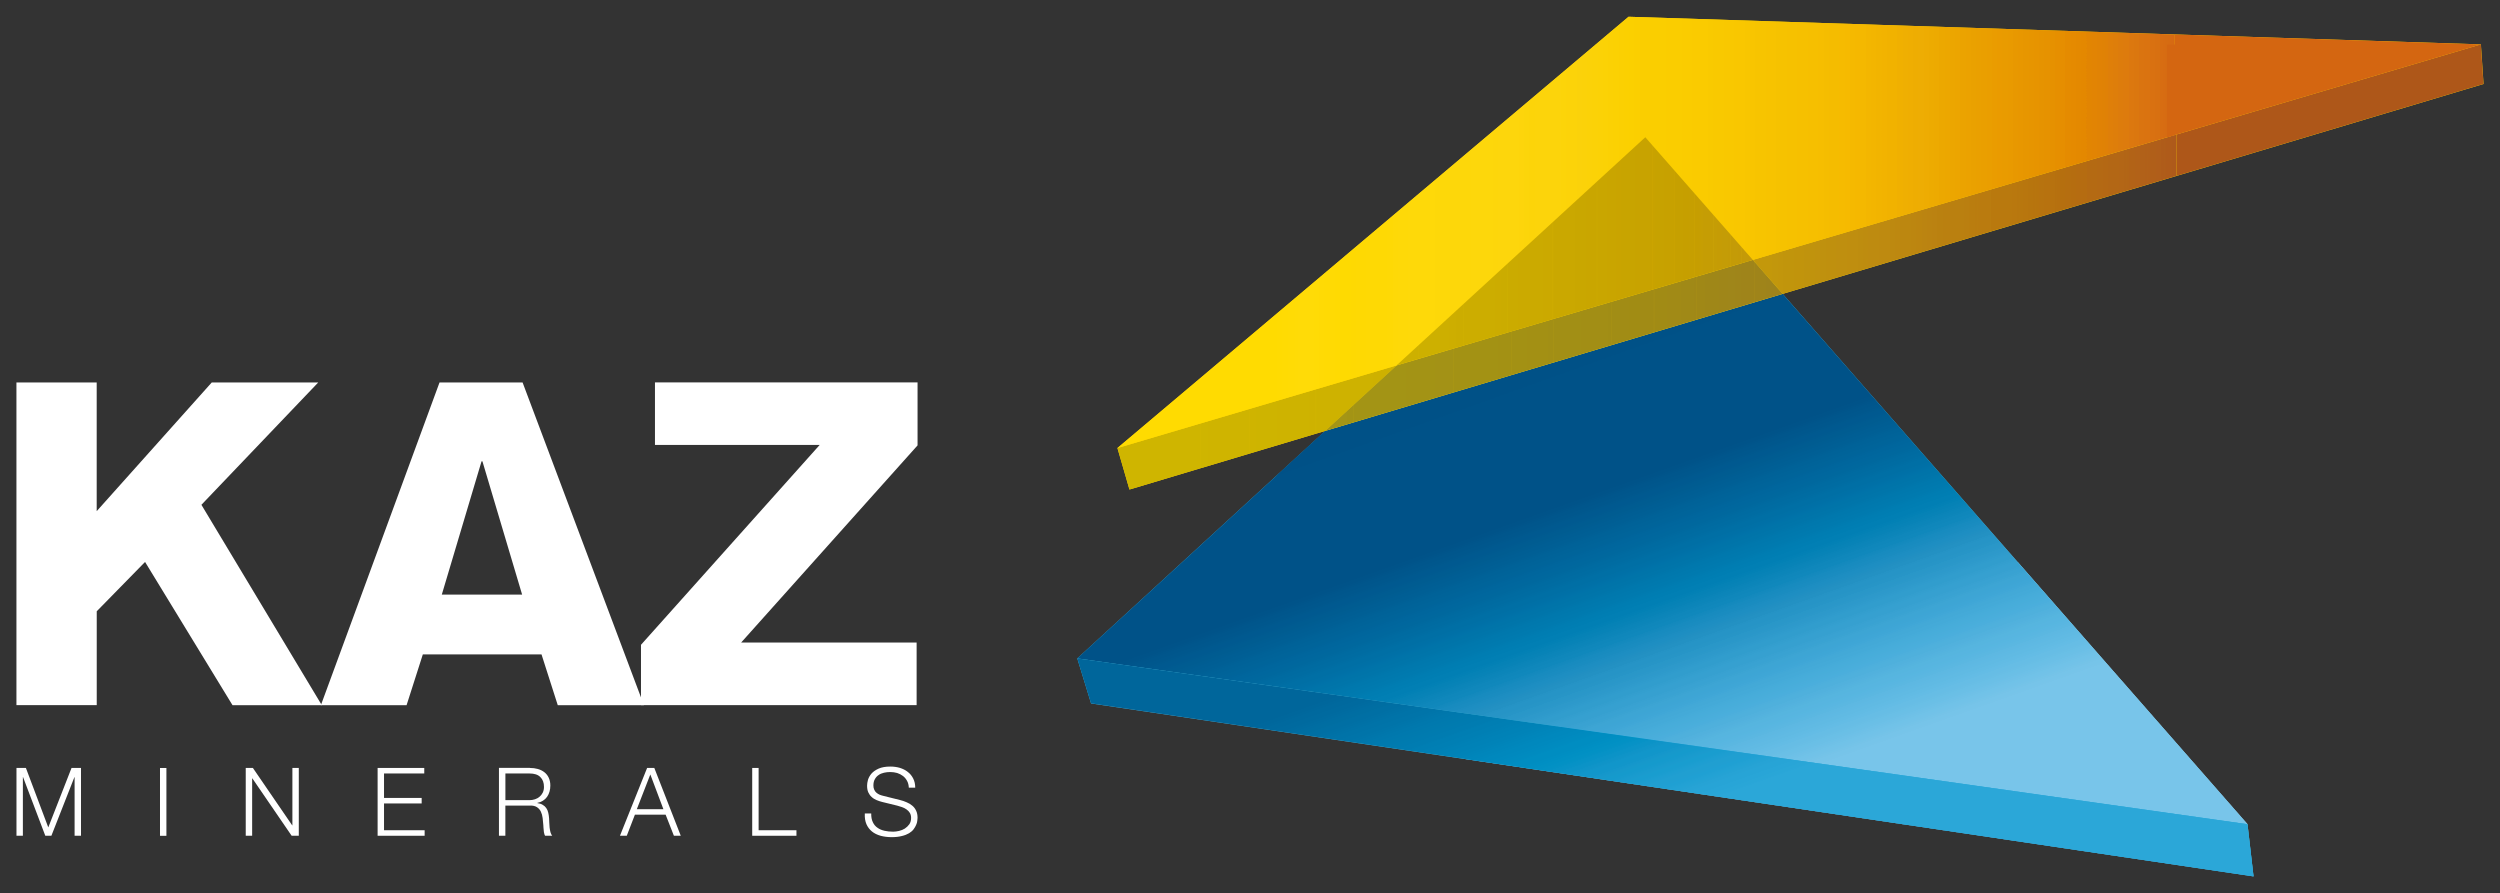 <?xml version="1.0" encoding="UTF-8"?>
<svg id="svg14819" xmlns="http://www.w3.org/2000/svg" xmlns:xlink="http://www.w3.org/1999/xlink" xmlns:svg="http://www.w3.org/2000/svg" xmlns:sodipodi="http://sodipodi.sourceforge.net/DTD/sodipodi-0.dtd" xmlns:rdf="http://www.w3.org/1999/02/22-rdf-syntax-ns#" xmlns:inkscape="http://www.inkscape.org/namespaces/inkscape" xmlns:dc="http://purl.org/dc/elements/1.1/" xmlns:cc="http://creativecommons.org/ns#" version="1.1" viewBox="0 0 538.58 192.4">
  <rect x="0" y="0" width="538.58" height="192.4" fill="#333333" stroke="none"/>
  <!-- Generator: Adobe Illustrator 29.7.1, SVG Export Plug-In . SVG Version: 2.1.1 Build 8)  -->
  <defs>
    <style>
      .st0 {
        fill: none;
      }

      .st1 {
        fill: #d46611;
      }

      .st2 {
        fill: url(#linear-gradient2);
      }

      .st3 {
        fill: url(#linear-gradient1);
      }

      .st4 {
        fill: url(#linear-gradient9);
      }

      .st5 {
        fill: url(#linear-gradient3);
      }

      .st6 {
        fill: url(#linear-gradient6);
      }

      .st7 {
        fill: url(#linear-gradient8);
      }

      .st8 {
        fill: url(#linear-gradient7);
      }

      .st9 {
        fill: url(#linear-gradient5);
      }

      .st10 {
        fill: url(#linear-gradient4);
      }

      .st11 {
        fill: #004f8a;
      }

      .st12 {
        fill: #ffd400;
      }

      .st13 {
        fill: #54c2e3;
      }

      .st14 {
        fill: #ae5719;
      }

      .st15 {
        fill: url(#linear-gradient);
      }

      .st16 {
        fill: #28a6d9;
      }

      .st17 {
        fill: #c76305;
      }

      .st18 {
        fill: #d7730f;
      }

      .st19 {
        fill: #78c5e8;
      }

      .st20 {
        clip-path: url(#clippath-17);
      }

      .st21 {
        clip-path: url(#clippath-19);
      }

      .st22 {
        clip-path: url(#clippath-11);
      }

      .st23 {
        clip-path: url(#clippath-16);
      }

      .st24 {
        clip-path: url(#clippath-18);
      }

      .st25 {
        clip-path: url(#clippath-10);
      }

      .st26 {
        clip-path: url(#clippath-15);
      }

      .st27 {
        clip-path: url(#clippath-13);
      }

      .st28 {
        clip-path: url(#clippath-14);
      }

      .st29 {
        clip-path: url(#clippath-12);
      }

      .st30 {
        clip-path: url(#clippath-31);
      }

      .st31 {
        clip-path: url(#clippath-32);
      }

      .st32 {
        clip-path: url(#clippath-33);
      }

      .st33 {
        clip-path: url(#clippath-34);
      }

      .st34 {
        clip-path: url(#clippath-35);
      }

      .st35 {
        clip-path: url(#clippath-39);
      }

      .st36 {
        clip-path: url(#clippath-30);
      }

      .st37 {
        clip-path: url(#clippath-36);
      }

      .st38 {
        clip-path: url(#clippath-37);
      }

      .st39 {
        clip-path: url(#clippath-38);
      }

      .st40 {
        clip-path: url(#clippath-27);
      }

      .st41 {
        clip-path: url(#clippath-29);
      }

      .st42 {
        clip-path: url(#clippath-26);
      }

      .st43 {
        clip-path: url(#clippath-28);
      }

      .st44 {
        clip-path: url(#clippath-20);
      }

      .st45 {
        clip-path: url(#clippath-21);
      }

      .st46 {
        clip-path: url(#clippath-22);
      }

      .st47 {
        clip-path: url(#clippath-23);
      }

      .st48 {
        clip-path: url(#clippath-24);
      }

      .st49 {
        clip-path: url(#clippath-25);
      }

      .st50 {
        clip-path: url(#clippath-41);
      }

      .st51 {
        clip-path: url(#clippath-42);
      }

      .st52 {
        clip-path: url(#clippath-43);
      }

      .st53 {
        clip-path: url(#clippath-40);
      }

      .st54 {
        clip-path: url(#clippath-3);
      }

      .st55 {
        clip-path: url(#clippath-4);
      }

      .st56 {
        clip-path: url(#clippath-2);
      }

      .st57 {
        clip-path: url(#clippath-7);
      }

      .st58 {
        clip-path: url(#clippath-6);
      }

      .st59 {
        clip-path: url(#clippath-9);
      }

      .st60 {
        clip-path: url(#clippath-8);
      }

      .st61 {
        clip-path: url(#clippath-5);
      }

      .st62 {
        fill: #0a477a;
      }

      .st63 {
        fill: #fff;
      }

      .st64 {
        fill: #c5d1e6;
      }

      .st65 {
        fill: #8c4c19;
      }

      .st66 {
        fill: #0c457d;
      }

      .st67 {
        fill: #005187;
      }
    </style>
    <clipPath id="clippath">
      <rect class="st0" x="376.57" y="26.99" width="3.76" height="52.64"/>
    </clipPath>
    <clipPath id="clippath-1">
      <polygon class="st0" points="300.88 78.7 300.91 78.7 301.21 78.61 320.49 72.91 377.62 55.99 354.45 29.56 300.88 78.7"/>
    </clipPath>
    <clipPath id="clippath-2">
      <rect class="st0" x="256.25" y="98.43" width="229.35" height="82.72"/>
    </clipPath>
    <clipPath id="clippath-3">
      <path class="st0" d="M384.04,63.31l100.12,114.25h.02l-100.14-114.25ZM285.49,92.83l-31.42,28.83,31.42-28.83Z"/>
    </clipPath>
    <clipPath id="clippath-4">
      <rect class="st0" x="252.49" y="60.83" width="233.11" height="120.32"/>
    </clipPath>
    <clipPath id="clippath-5">
      <path class="st0" d="M384.04,63.31l100.12,114.25h.02l-100.14-114.25ZM285.49,92.83l-31.42,28.83,31.42-28.83Z"/>
    </clipPath>
    <linearGradient id="linear-gradient" x1="-696.66" y1="637.28" x2="-695.92" y2="637.28" gradientTransform="translate(-407037.28 74251.4) rotate(-109.65) scale(96.51 641.17)" gradientUnits="userSpaceOnUse">
      <stop offset="0" stop-color="#fff"/>
      <stop offset="0" stop-color="#fff"/>
      <stop offset=".02" stop-color="#fefefe"/>
      <stop offset=".02" stop-color="#fcfdfe"/>
      <stop offset=".02" stop-color="#fcfcfe"/>
      <stop offset=".03" stop-color="#fbfcfd"/>
      <stop offset=".03" stop-color="#fafbfd"/>
      <stop offset=".04" stop-color="#fafbfd"/>
      <stop offset=".05" stop-color="#f9fafc"/>
      <stop offset=".05" stop-color="#f8fafb"/>
      <stop offset=".05" stop-color="#f8f9fb"/>
      <stop offset=".06" stop-color="#f7f9fb"/>
      <stop offset=".06" stop-color="#f6f8fb"/>
      <stop offset=".07" stop-color="#f5f8fb"/>
      <stop offset=".07" stop-color="#f5f7fb"/>
      <stop offset=".07" stop-color="#f4f7fa"/>
      <stop offset=".08" stop-color="#f3f6fa"/>
      <stop offset=".08" stop-color="#f3f6fa"/>
      <stop offset=".09" stop-color="#f2f5f9"/>
      <stop offset=".09" stop-color="#f2f5f9"/>
      <stop offset=".1" stop-color="#f0f4f8"/>
      <stop offset=".1" stop-color="#f0f3f8"/>
      <stop offset=".11" stop-color="#eff3f7"/>
      <stop offset=".11" stop-color="#eef2f7"/>
      <stop offset=".11" stop-color="#eef2f7"/>
      <stop offset=".12" stop-color="#edf1f7"/>
      <stop offset=".12" stop-color="#ecf1f6"/>
      <stop offset=".12" stop-color="#ebf0f6"/>
      <stop offset=".13" stop-color="#ebf0f6"/>
      <stop offset=".13" stop-color="#eaeff5"/>
      <stop offset=".14" stop-color="#e9eff5"/>
      <stop offset=".14" stop-color="#e8eef4"/>
      <stop offset=".14" stop-color="#e8eef4"/>
      <stop offset=".15" stop-color="#e7edf4"/>
      <stop offset=".15" stop-color="#e7ecf3"/>
      <stop offset=".16" stop-color="#e6ebf3"/>
      <stop offset=".16" stop-color="#e6ebf3"/>
      <stop offset=".16" stop-color="#e5eaf2"/>
      <stop offset=".17" stop-color="#e4eaf2"/>
      <stop offset=".17" stop-color="#e4e9f1"/>
      <stop offset=".18" stop-color="#e3e9f1"/>
      <stop offset=".18" stop-color="#e2e8f1"/>
      <stop offset=".18" stop-color="#e1e8f0"/>
      <stop offset=".19" stop-color="#e1e7f0"/>
      <stop offset=".19" stop-color="#e0e7f0"/>
      <stop offset=".2" stop-color="#dfe7f0"/>
      <stop offset=".2" stop-color="#dee6ef"/>
      <stop offset=".2" stop-color="#dee6ef"/>
      <stop offset=".21" stop-color="#dde6ef"/>
      <stop offset=".21" stop-color="#dce5ee"/>
      <stop offset=".21" stop-color="#dbe4ee"/>
      <stop offset=".22" stop-color="#dae4ed"/>
      <stop offset=".22" stop-color="#d9e3ed"/>
      <stop offset=".23" stop-color="#d8e2ed"/>
      <stop offset=".23" stop-color="#d7e2ec"/>
      <stop offset=".23" stop-color="#d7e1ec"/>
      <stop offset=".24" stop-color="#d6e1ec"/>
      <stop offset=".24" stop-color="#d5e0ec"/>
      <stop offset=".25" stop-color="#d4e0eb"/>
      <stop offset=".25" stop-color="#d4dfeb"/>
      <stop offset=".25" stop-color="#d3dfeb"/>
      <stop offset=".26" stop-color="#d2dfeb"/>
      <stop offset=".26" stop-color="#d1deeb"/>
      <stop offset=".27" stop-color="#d0deea"/>
      <stop offset=".27" stop-color="#cfddea"/>
      <stop offset=".27" stop-color="#ceddea"/>
      <stop offset=".28" stop-color="#cedcea"/>
      <stop offset=".28" stop-color="#cddce9"/>
      <stop offset=".29" stop-color="#ccdbe9"/>
      <stop offset=".29" stop-color="#cbdbe9"/>
      <stop offset=".29" stop-color="#cadae9"/>
      <stop offset=".3" stop-color="#c9dae8"/>
      <stop offset=".3" stop-color="#c8d9e8"/>
      <stop offset=".3" stop-color="#c7d9e8"/>
      <stop offset=".31" stop-color="#c7d8e8"/>
      <stop offset=".31" stop-color="#c6d8e7"/>
      <stop offset=".32" stop-color="#c5d7e7"/>
      <stop offset=".32" stop-color="#c4d6e7"/>
      <stop offset=".32" stop-color="#c3d6e6"/>
      <stop offset=".33" stop-color="#c2d5e6"/>
      <stop offset=".33" stop-color="#c1d4e5"/>
      <stop offset=".34" stop-color="#c1d4e5"/>
      <stop offset=".34" stop-color="#c0d3e5"/>
      <stop offset=".34" stop-color="#bfd3e5"/>
      <stop offset=".35" stop-color="#bed2e5"/>
      <stop offset=".35" stop-color="#bdd2e5"/>
      <stop offset=".36" stop-color="#bcd1e4"/>
      <stop offset=".36" stop-color="#bbd0e4"/>
      <stop offset=".36" stop-color="#bacfe3"/>
      <stop offset=".37" stop-color="#b9cfe3"/>
      <stop offset=".37" stop-color="#b8cee3"/>
      <stop offset=".38" stop-color="#b7cee3"/>
      <stop offset=".38" stop-color="#b7cde3"/>
      <stop offset=".38" stop-color="#b6cde3"/>
      <stop offset=".39" stop-color="#b5cce3"/>
      <stop offset=".39" stop-color="#b4cce2"/>
      <stop offset=".39" stop-color="#b3cbe2"/>
      <stop offset=".4" stop-color="#b3cbe2"/>
      <stop offset=".4" stop-color="#b2cae2"/>
      <stop offset=".41" stop-color="#b1c9e1"/>
      <stop offset=".41" stop-color="#b0c8e1"/>
      <stop offset=".41" stop-color="#afc8e1"/>
      <stop offset=".42" stop-color="#aec7e0"/>
      <stop offset=".42" stop-color="#adc6e0"/>
      <stop offset=".43" stop-color="#acc6df"/>
      <stop offset=".43" stop-color="#acc5df"/>
      <stop offset=".43" stop-color="#aac4de"/>
      <stop offset=".44" stop-color="#a9c4de"/>
      <stop offset=".44" stop-color="#a8c3dd"/>
      <stop offset=".45" stop-color="#a7c3dd"/>
      <stop offset=".45" stop-color="#a6c2dc"/>
      <stop offset=".45" stop-color="#a5c1dc"/>
      <stop offset=".46" stop-color="#a4c0db"/>
      <stop offset=".46" stop-color="#a3bfdb"/>
      <stop offset=".46" stop-color="#a2bedb"/>
      <stop offset=".47" stop-color="#a1beda"/>
      <stop offset=".47" stop-color="#a0bdda"/>
      <stop offset=".48" stop-color="#9fbdda"/>
      <stop offset=".48" stop-color="#9ebcd9"/>
      <stop offset=".48" stop-color="#9dbbd9"/>
      <stop offset=".49" stop-color="#9cbbd8"/>
      <stop offset=".49" stop-color="#9bbad8"/>
      <stop offset=".5" stop-color="#9ab9d7"/>
      <stop offset=".5" stop-color="#98b8d7"/>
      <stop offset=".5" stop-color="#97b8d7"/>
      <stop offset=".51" stop-color="#96b7d6"/>
      <stop offset=".51" stop-color="#95b6d6"/>
      <stop offset=".52" stop-color="#93b5d5"/>
      <stop offset=".52" stop-color="#92b4d5"/>
      <stop offset=".52" stop-color="#90b3d4"/>
      <stop offset=".53" stop-color="#8fb3d4"/>
      <stop offset=".53" stop-color="#8eb2d3"/>
      <stop offset=".54" stop-color="#8db2d3"/>
      <stop offset=".54" stop-color="#8cb1d2"/>
      <stop offset=".54" stop-color="#8bb0d1"/>
      <stop offset=".55" stop-color="#8aafd1"/>
      <stop offset=".55" stop-color="#88aed0"/>
      <stop offset=".55" stop-color="#87adcf"/>
      <stop offset=".56" stop-color="#86adcf"/>
      <stop offset=".56" stop-color="#85adce"/>
      <stop offset=".57" stop-color="#84acce"/>
      <stop offset=".57" stop-color="#82accd"/>
      <stop offset=".57" stop-color="#81abcc"/>
      <stop offset=".58" stop-color="#7faacc"/>
      <stop offset=".58" stop-color="#7ea9cb"/>
      <stop offset=".59" stop-color="#7da7ca"/>
      <stop offset=".59" stop-color="#7ba7ca"/>
      <stop offset=".59" stop-color="#7aa6c9"/>
      <stop offset=".6" stop-color="#79a5c9"/>
      <stop offset=".6" stop-color="#78a4c8"/>
      <stop offset=".61" stop-color="#77a4c8"/>
      <stop offset=".61" stop-color="#76a3c7"/>
      <stop offset=".61" stop-color="#74a2c7"/>
      <stop offset=".62" stop-color="#73a1c6"/>
      <stop offset=".62" stop-color="#71a0c6"/>
      <stop offset=".62" stop-color="#709fc5"/>
      <stop offset=".63" stop-color="#6f9fc4"/>
      <stop offset=".63" stop-color="#6e9ec3"/>
      <stop offset=".64" stop-color="#6c9dc3"/>
      <stop offset=".64" stop-color="#6a9cc2"/>
      <stop offset=".64" stop-color="#699bc2"/>
      <stop offset=".65" stop-color="#679ac1"/>
      <stop offset=".65" stop-color="#669ac1"/>
      <stop offset=".66" stop-color="#6499c0"/>
      <stop offset=".66" stop-color="#6398c0"/>
      <stop offset=".66" stop-color="#6297bf"/>
      <stop offset=".67" stop-color="#6197bf"/>
      <stop offset=".67" stop-color="#5f96be"/>
      <stop offset=".68" stop-color="#5e95be"/>
      <stop offset=".68" stop-color="#5d94bd"/>
      <stop offset=".68" stop-color="#5c93bd"/>
      <stop offset=".69" stop-color="#5a92bc"/>
      <stop offset=".69" stop-color="#5991bb"/>
      <stop offset=".7" stop-color="#5791bb"/>
      <stop offset=".7" stop-color="#5690ba"/>
      <stop offset=".7" stop-color="#548fb9"/>
      <stop offset=".71" stop-color="#528eb8"/>
      <stop offset=".71" stop-color="#508db8"/>
      <stop offset=".71" stop-color="#4f8cb7"/>
      <stop offset=".72" stop-color="#4d8bb7"/>
      <stop offset=".72" stop-color="#4c8ab6"/>
      <stop offset=".73" stop-color="#4a8ab6"/>
      <stop offset=".73" stop-color="#4989b6"/>
      <stop offset=".73" stop-color="#4888b5"/>
      <stop offset=".74" stop-color="#4687b5"/>
      <stop offset=".74" stop-color="#4586b4"/>
      <stop offset=".75" stop-color="#4485b4"/>
      <stop offset=".75" stop-color="#4284b3"/>
      <stop offset=".75" stop-color="#4184b3"/>
      <stop offset=".76" stop-color="#4083b2"/>
      <stop offset=".76" stop-color="#3e82b1"/>
      <stop offset=".77" stop-color="#3d81b1"/>
      <stop offset=".77" stop-color="#3c81b0"/>
      <stop offset=".77" stop-color="#3a80b0"/>
      <stop offset=".78" stop-color="#397faf"/>
      <stop offset=".78" stop-color="#387eae"/>
      <stop offset=".79" stop-color="#367dae"/>
      <stop offset=".79" stop-color="#357cad"/>
      <stop offset=".79" stop-color="#337bac"/>
      <stop offset=".8" stop-color="#327aab"/>
      <stop offset=".8" stop-color="#317aab"/>
      <stop offset=".8" stop-color="#3079aa"/>
      <stop offset=".81" stop-color="#2e78a9"/>
      <stop offset=".81" stop-color="#2d77a9"/>
      <stop offset=".82" stop-color="#2b77a8"/>
      <stop offset=".82" stop-color="#2976a8"/>
      <stop offset=".82" stop-color="#2875a7"/>
      <stop offset=".83" stop-color="#2674a7"/>
      <stop offset=".83" stop-color="#2473a6"/>
      <stop offset=".84" stop-color="#2272a6"/>
      <stop offset=".84" stop-color="#2171a5"/>
      <stop offset=".84" stop-color="#1f70a5"/>
      <stop offset=".85" stop-color="#1e6fa4"/>
      <stop offset=".85" stop-color="#1d6ea4"/>
      <stop offset=".86" stop-color="#1b6ea3"/>
      <stop offset=".86" stop-color="#1a6da3"/>
      <stop offset=".86" stop-color="#186ca2"/>
      <stop offset=".87" stop-color="#166ca1"/>
      <stop offset=".87" stop-color="#146ba0"/>
      <stop offset=".88" stop-color="#116aa0"/>
      <stop offset=".88" stop-color="#0f6a9f"/>
      <stop offset=".88" stop-color="#0c699f"/>
      <stop offset=".89" stop-color="#09689e"/>
      <stop offset=".89" stop-color="#06679e"/>
      <stop offset=".89" stop-color="#05669d"/>
      <stop offset=".9" stop-color="#03659d"/>
      <stop offset=".9" stop-color="#01649c"/>
      <stop offset=".91" stop-color="#00649c"/>
      <stop offset=".91" stop-color="#00639b"/>
      <stop offset=".91" stop-color="#00629a"/>
      <stop offset=".92" stop-color="#00629a"/>
      <stop offset=".92" stop-color="#006199"/>
      <stop offset=".93" stop-color="#006098"/>
      <stop offset=".93" stop-color="#005f98"/>
      <stop offset=".93" stop-color="#005f97"/>
      <stop offset=".94" stop-color="#005e97"/>
      <stop offset=".94" stop-color="#005d96"/>
      <stop offset=".95" stop-color="#005c95"/>
      <stop offset=".95" stop-color="#005b95"/>
      <stop offset=".95" stop-color="#005a94"/>
      <stop offset=".96" stop-color="#005993"/>
      <stop offset=".96" stop-color="#015893"/>
      <stop offset=".96" stop-color="#015892"/>
      <stop offset=".97" stop-color="#015792"/>
      <stop offset=".97" stop-color="#015691"/>
      <stop offset=".98" stop-color="#005590"/>
      <stop offset=".98" stop-color="#005590"/>
      <stop offset=".98" stop-color="#00548f"/>
      <stop offset=".99" stop-color="#00538e"/>
      <stop offset=".99" stop-color="#01528d"/>
      <stop offset="1" stop-color="#01528d"/>
      <stop offset="1" stop-color="#01518c"/>
    </linearGradient>
    <clipPath id="clippath-6">
      <rect class="st0" x="252.49" y="60.83" width="221.83" height="60.16"/>
    </clipPath>
    <clipPath id="clippath-7">
      <path class="st0" d="M384.04,63.31l100.12,114.25h.02l-100.14-114.25ZM285.49,92.83l-31.42,28.83,31.42-28.83Z"/>
    </clipPath>
    <clipPath id="clippath-8">
      <rect class="st0" x="233.69" y="98.43" width="251.91" height="82.72"/>
    </clipPath>
    <clipPath id="clippath-9">
      <polygon class="st0" points="285.49 92.83 254.08 121.66 232.07 141.84 484.16 177.56 384.04 63.31 285.49 92.83"/>
    </clipPath>
    <clipPath id="clippath-10">
      <rect class="st0" x="229.93" y="60.83" width="255.67" height="120.32"/>
    </clipPath>
    <clipPath id="clippath-11">
      <polygon class="st0" points="285.49 92.83 254.08 121.66 232.07 141.84 484.16 177.56 384.04 63.31 285.49 92.83"/>
    </clipPath>
    <linearGradient id="linear-gradient1" x1="-696.66" y1="637.26" x2="-695.92" y2="637.26" gradientTransform="translate(-419462.83 78688.94) rotate(-109.65) scale(96.51 661.88)" gradientUnits="userSpaceOnUse">
      <stop offset="0" stop-color="#78c5ea"/>
      <stop offset="0" stop-color="#77c5ea"/>
      <stop offset="0" stop-color="#77c4e9"/>
      <stop offset=".01" stop-color="#76c4e9"/>
      <stop offset=".02" stop-color="#75c3e8"/>
      <stop offset=".02" stop-color="#74c3e8"/>
      <stop offset=".02" stop-color="#73c3e8"/>
      <stop offset=".03" stop-color="#72c2e8"/>
      <stop offset=".03" stop-color="#71c2e8"/>
      <stop offset=".04" stop-color="#70c2e8"/>
      <stop offset=".04" stop-color="#70c1e8"/>
      <stop offset=".04" stop-color="#6fc1e7"/>
      <stop offset=".05" stop-color="#6ec0e7"/>
      <stop offset=".05" stop-color="#6dc0e7"/>
      <stop offset=".05" stop-color="#6cc0e7"/>
      <stop offset=".06" stop-color="#6bbfe6"/>
      <stop offset=".06" stop-color="#6abfe6"/>
      <stop offset=".07" stop-color="#69bfe6"/>
      <stop offset=".07" stop-color="#69bee6"/>
      <stop offset=".07" stop-color="#68bee5"/>
      <stop offset=".08" stop-color="#67bde5"/>
      <stop offset=".08" stop-color="#66bde5"/>
      <stop offset=".09" stop-color="#66bde5"/>
      <stop offset=".09" stop-color="#65bce5"/>
      <stop offset=".09" stop-color="#64bce5"/>
      <stop offset=".1" stop-color="#63bce5"/>
      <stop offset=".1" stop-color="#62bbe4"/>
      <stop offset=".11" stop-color="#61bbe4"/>
      <stop offset=".11" stop-color="#60bae3"/>
      <stop offset=".12" stop-color="#60bae3"/>
      <stop offset=".12" stop-color="#5fb9e3"/>
      <stop offset=".13" stop-color="#5eb9e3"/>
      <stop offset=".13" stop-color="#5eb8e2"/>
      <stop offset=".14" stop-color="#5db8e2"/>
      <stop offset=".14" stop-color="#5cb7e1"/>
      <stop offset=".14" stop-color="#5bb7e1"/>
      <stop offset=".15" stop-color="#5ab7e1"/>
      <stop offset=".15" stop-color="#59b6e1"/>
      <stop offset=".16" stop-color="#58b6e1"/>
      <stop offset=".16" stop-color="#58b6e1"/>
      <stop offset=".16" stop-color="#57b6e0"/>
      <stop offset=".17" stop-color="#57b5e0"/>
      <stop offset=".18" stop-color="#56b5df"/>
      <stop offset=".19" stop-color="#55b4de"/>
      <stop offset=".19" stop-color="#54b3de"/>
      <stop offset=".2" stop-color="#53b2de"/>
      <stop offset=".2" stop-color="#52b2dd"/>
      <stop offset=".2" stop-color="#52b1dd"/>
      <stop offset=".21" stop-color="#51b1dd"/>
      <stop offset=".21" stop-color="#50b1dd"/>
      <stop offset=".21" stop-color="#4fb0dc"/>
      <stop offset=".22" stop-color="#4fb0dc"/>
      <stop offset=".22" stop-color="#4eb0dc"/>
      <stop offset=".23" stop-color="#4dafdc"/>
      <stop offset=".23" stop-color="#4cafdc"/>
      <stop offset=".23" stop-color="#4baedc"/>
      <stop offset=".24" stop-color="#4aaedc"/>
      <stop offset=".24" stop-color="#49aedb"/>
      <stop offset=".25" stop-color="#49addb"/>
      <stop offset=".25" stop-color="#48adda"/>
      <stop offset=".26" stop-color="#47adda"/>
      <stop offset=".26" stop-color="#47acda"/>
      <stop offset=".27" stop-color="#46acd9"/>
      <stop offset=".27" stop-color="#45abd9"/>
      <stop offset=".27" stop-color="#45abd9"/>
      <stop offset=".28" stop-color="#44aad8"/>
      <stop offset=".29" stop-color="#43a9d7"/>
      <stop offset=".3" stop-color="#42a8d7"/>
      <stop offset=".3" stop-color="#41a7d7"/>
      <stop offset=".3" stop-color="#40a7d7"/>
      <stop offset=".31" stop-color="#3fa6d6"/>
      <stop offset=".31" stop-color="#3ea6d6"/>
      <stop offset=".32" stop-color="#3ea5d5"/>
      <stop offset=".32" stop-color="#3da5d5"/>
      <stop offset=".33" stop-color="#3da5d4"/>
      <stop offset=".34" stop-color="#3ca4d3"/>
      <stop offset=".34" stop-color="#3ba3d3"/>
      <stop offset=".34" stop-color="#3aa3d2"/>
      <stop offset=".35" stop-color="#39a2d2"/>
      <stop offset=".35" stop-color="#39a2d2"/>
      <stop offset=".36" stop-color="#38a1d1"/>
      <stop offset=".36" stop-color="#37a1d1"/>
      <stop offset=".36" stop-color="#36a0d0"/>
      <stop offset=".37" stop-color="#36a0d0"/>
      <stop offset=".38" stop-color="#35a0d0"/>
      <stop offset=".38" stop-color="#349fcf"/>
      <stop offset=".38" stop-color="#349fcf"/>
      <stop offset=".39" stop-color="#339ece"/>
      <stop offset=".39" stop-color="#329ece"/>
      <stop offset=".39" stop-color="#319dcd"/>
      <stop offset=".4" stop-color="#319dcd"/>
      <stop offset=".41" stop-color="#309ccd"/>
      <stop offset=".41" stop-color="#2f9bcc"/>
      <stop offset=".41" stop-color="#2f9bcc"/>
      <stop offset=".42" stop-color="#2e9acb"/>
      <stop offset=".42" stop-color="#2d99cb"/>
      <stop offset=".43" stop-color="#2d99ca"/>
      <stop offset=".43" stop-color="#2c98ca"/>
      <stop offset=".43" stop-color="#2b98c9"/>
      <stop offset=".44" stop-color="#2a97c9"/>
      <stop offset=".44" stop-color="#2a97c8"/>
      <stop offset=".45" stop-color="#2997c8"/>
      <stop offset=".45" stop-color="#2896c7"/>
      <stop offset=".45" stop-color="#2795c7"/>
      <stop offset=".46" stop-color="#2795c6"/>
      <stop offset=".46" stop-color="#2694c6"/>
      <stop offset=".47" stop-color="#2694c6"/>
      <stop offset=".48" stop-color="#2593c5"/>
      <stop offset=".48" stop-color="#2492c4"/>
      <stop offset=".48" stop-color="#2391c3"/>
      <stop offset=".49" stop-color="#2391c3"/>
      <stop offset=".49" stop-color="#2290c2"/>
      <stop offset=".5" stop-color="#218fc2"/>
      <stop offset=".5" stop-color="#208fc2"/>
      <stop offset=".5" stop-color="#1f8fc2"/>
      <stop offset=".51" stop-color="#1e8ec2"/>
      <stop offset=".51" stop-color="#1d8ec2"/>
      <stop offset=".52" stop-color="#1c8dc1"/>
      <stop offset=".52" stop-color="#1b8dc1"/>
      <stop offset=".52" stop-color="#1a8cc0"/>
      <stop offset=".53" stop-color="#198cc0"/>
      <stop offset=".53" stop-color="#188bbf"/>
      <stop offset=".54" stop-color="#178bbf"/>
      <stop offset=".54" stop-color="#168abe"/>
      <stop offset=".54" stop-color="#158abe"/>
      <stop offset=".55" stop-color="#1389bd"/>
      <stop offset=".55" stop-color="#1289bd"/>
      <stop offset=".55" stop-color="#1088bc"/>
      <stop offset=".56" stop-color="#1088bc"/>
      <stop offset=".56" stop-color="#0f87bb"/>
      <stop offset=".57" stop-color="#0f87bb"/>
      <stop offset=".57" stop-color="#0d86ba"/>
      <stop offset=".58" stop-color="#0c85b9"/>
      <stop offset=".58" stop-color="#0b85b9"/>
      <stop offset=".59" stop-color="#0a84b8"/>
      <stop offset=".59" stop-color="#0984b8"/>
      <stop offset=".59" stop-color="#0883b7"/>
      <stop offset=".6" stop-color="#0783b7"/>
      <stop offset=".6" stop-color="#0682b6"/>
      <stop offset=".61" stop-color="#0582b6"/>
      <stop offset=".61" stop-color="#0481b6"/>
      <stop offset=".61" stop-color="#0381b5"/>
      <stop offset=".62" stop-color="#0280b5"/>
      <stop offset=".62" stop-color="#0280b5"/>
      <stop offset=".62" stop-color="#017fb4"/>
      <stop offset=".63" stop-color="#017fb4"/>
      <stop offset=".64" stop-color="#007eb3"/>
      <stop offset=".65" stop-color="#007db2"/>
      <stop offset=".66" stop-color="#007cb1"/>
      <stop offset=".66" stop-color="#007bb0"/>
      <stop offset=".67" stop-color="#007aaf"/>
      <stop offset=".68" stop-color="#0079ae"/>
      <stop offset=".69" stop-color="#0078ad"/>
      <stop offset=".7" stop-color="#0077ac"/>
      <stop offset=".7" stop-color="#0076ab"/>
      <stop offset=".71" stop-color="#0075aa"/>
      <stop offset=".72" stop-color="#0074a9"/>
      <stop offset=".73" stop-color="#0073a9"/>
      <stop offset=".73" stop-color="#0072a9"/>
      <stop offset=".74" stop-color="#0071a7"/>
      <stop offset=".74" stop-color="#0070a7"/>
      <stop offset=".75" stop-color="#0070a6"/>
      <stop offset=".75" stop-color="#006fa5"/>
      <stop offset=".76" stop-color="#006fa5"/>
      <stop offset=".77" stop-color="#006ea4"/>
      <stop offset=".77" stop-color="#006da3"/>
      <stop offset=".78" stop-color="#006ca2"/>
      <stop offset=".79" stop-color="#006ba1"/>
      <stop offset=".8" stop-color="#006aa0"/>
      <stop offset=".8" stop-color="#00699f"/>
      <stop offset=".81" stop-color="#00689e"/>
      <stop offset=".82" stop-color="#00679e"/>
      <stop offset=".83" stop-color="#00669d"/>
      <stop offset=".84" stop-color="#00659c"/>
      <stop offset=".84" stop-color="#00649b"/>
      <stop offset=".85" stop-color="#00649a"/>
      <stop offset=".86" stop-color="#006399"/>
      <stop offset=".87" stop-color="#006298"/>
      <stop offset=".88" stop-color="#006197"/>
      <stop offset=".88" stop-color="#006096"/>
      <stop offset=".89" stop-color="#005f95"/>
      <stop offset=".9" stop-color="#005e94"/>
      <stop offset=".91" stop-color="#005d93"/>
      <stop offset=".91" stop-color="#005d92"/>
      <stop offset=".92" stop-color="#005c91"/>
      <stop offset=".93" stop-color="#005b91"/>
      <stop offset=".93" stop-color="#005a90"/>
      <stop offset=".93" stop-color="#005a90"/>
      <stop offset=".94" stop-color="#005990"/>
      <stop offset=".95" stop-color="#00598f"/>
      <stop offset=".95" stop-color="#00588e"/>
      <stop offset=".96" stop-color="#00578d"/>
      <stop offset=".97" stop-color="#00568c"/>
      <stop offset=".98" stop-color="#00558b"/>
      <stop offset=".98" stop-color="#00548a"/>
      <stop offset=".99" stop-color="#005389"/>
      <stop offset="1" stop-color="#005288"/>
    </linearGradient>
    <clipPath id="clippath-12">
      <rect class="st0" x="229.93" y="60.83" width="244.39" height="63.92"/>
    </clipPath>
    <clipPath id="clippath-13">
      <polygon class="st0" points="285.49 92.83 254.08 121.66 232.07 141.84 484.16 177.56 384.04 63.31 285.49 92.83"/>
    </clipPath>
    <clipPath id="clippath-14">
      <rect class="st0" x="233.69" y="147.3" width="251.91" height="45.12"/>
    </clipPath>
    <clipPath id="clippath-15">
      <path class="st0" d="M235.04,151.53l250.43,37.26h.02l-250.44-37.28-.81-2.64.81,2.66ZM484.16,177.56l.68,5.7-.66-5.7h-.01Z"/>
    </clipPath>
    <linearGradient id="linear-gradient2" x1="-696.66" y1="637.29" x2="-696.23" y2="637.29" gradientTransform="translate(-404017.23 73172.82) rotate(-109.65) scale(96.51 636.09)" gradientUnits="userSpaceOnUse">
      <stop offset="0" stop-color="#c6d2e8"/>
      <stop offset=".02" stop-color="#c6d2e8"/>
      <stop offset=".03" stop-color="#c5d1e8"/>
      <stop offset=".04" stop-color="#c4d0e8"/>
      <stop offset=".05" stop-color="#c4d0e7"/>
      <stop offset=".05" stop-color="#c3cfe7"/>
      <stop offset=".06" stop-color="#c3cfe7"/>
      <stop offset=".07" stop-color="#c2cfe7"/>
      <stop offset=".08" stop-color="#c2cee7"/>
      <stop offset=".09" stop-color="#c1cee7"/>
      <stop offset=".09" stop-color="#c0cde7"/>
      <stop offset=".1" stop-color="#bfcde6"/>
      <stop offset=".11" stop-color="#becce6"/>
      <stop offset=".12" stop-color="#becce6"/>
      <stop offset=".12" stop-color="#bdcce6"/>
      <stop offset=".13" stop-color="#bdcbe6"/>
      <stop offset=".14" stop-color="#bccbe6"/>
      <stop offset=".15" stop-color="#bbcae5"/>
      <stop offset=".16" stop-color="#bbcae5"/>
      <stop offset=".16" stop-color="#bac9e4"/>
      <stop offset=".17" stop-color="#bac9e4"/>
      <stop offset=".18" stop-color="#b9c9e4"/>
      <stop offset=".19" stop-color="#b8c8e4"/>
      <stop offset=".2" stop-color="#b7c8e4"/>
      <stop offset=".2" stop-color="#b6c7e3"/>
      <stop offset=".21" stop-color="#b6c6e3"/>
      <stop offset=".22" stop-color="#b5c5e2"/>
      <stop offset=".23" stop-color="#b5c5e2"/>
      <stop offset=".23" stop-color="#b4c5e2"/>
      <stop offset=".24" stop-color="#b3c4e2"/>
      <stop offset=".25" stop-color="#b2c4e2"/>
      <stop offset=".26" stop-color="#b1c3e2"/>
      <stop offset=".27" stop-color="#b1c3e1"/>
      <stop offset=".27" stop-color="#b0c2e1"/>
      <stop offset=".28" stop-color="#b0c2e1"/>
      <stop offset=".29" stop-color="#afc1e1"/>
      <stop offset=".3" stop-color="#afc1e0"/>
      <stop offset=".3" stop-color="#aec0e0"/>
      <stop offset=".31" stop-color="#adc0e0"/>
      <stop offset=".32" stop-color="#acbfdf"/>
      <stop offset=".33" stop-color="#acbfdf"/>
      <stop offset=".34" stop-color="#abbfdf"/>
      <stop offset=".34" stop-color="#aabedf"/>
      <stop offset=".35" stop-color="#a9bede"/>
      <stop offset=".36" stop-color="#a8bdde"/>
      <stop offset=".37" stop-color="#a7bcdd"/>
      <stop offset=".38" stop-color="#a7bcdd"/>
      <stop offset=".38" stop-color="#a6bbdc"/>
      <stop offset=".39" stop-color="#a6bbdc"/>
      <stop offset=".4" stop-color="#a5badb"/>
      <stop offset=".41" stop-color="#a4badb"/>
      <stop offset=".41" stop-color="#a3b9da"/>
      <stop offset=".42" stop-color="#a2b8d9"/>
      <stop offset=".42" stop-color="#a1b8d9"/>
      <stop offset=".43" stop-color="#a1b7d9"/>
      <stop offset=".43" stop-color="#a0b7d9"/>
      <stop offset=".43" stop-color="#a0b7d8"/>
      <stop offset=".44" stop-color="#9fb6d8"/>
      <stop offset=".45" stop-color="#9fb6d8"/>
      <stop offset=".45" stop-color="#9eb5d7"/>
      <stop offset=".46" stop-color="#9db5d7"/>
      <stop offset=".47" stop-color="#9cb4d6"/>
      <stop offset=".48" stop-color="#9bb3d6"/>
      <stop offset=".48" stop-color="#9ab2d5"/>
      <stop offset=".49" stop-color="#9ab2d4"/>
      <stop offset=".5" stop-color="#99b1d4"/>
      <stop offset=".5" stop-color="#98b1d4"/>
      <stop offset=".5" stop-color="#97b0d4"/>
      <stop offset=".51" stop-color="#97b0d3"/>
      <stop offset=".51" stop-color="#96b0d3"/>
      <stop offset=".52" stop-color="#96afd3"/>
      <stop offset=".52" stop-color="#95afd3"/>
      <stop offset=".53" stop-color="#95afd3"/>
      <stop offset=".54" stop-color="#94aed2"/>
      <stop offset=".55" stop-color="#93add1"/>
      <stop offset=".55" stop-color="#93add1"/>
      <stop offset=".55" stop-color="#92add1"/>
      <stop offset=".56" stop-color="#91acd0"/>
      <stop offset=".56" stop-color="#91acd0"/>
      <stop offset=".57" stop-color="#90acd0"/>
      <stop offset=".57" stop-color="#90abcf"/>
      <stop offset=".57" stop-color="#8fabcf"/>
      <stop offset=".58" stop-color="#8fabcf"/>
      <stop offset=".59" stop-color="#8eabcf"/>
      <stop offset=".59" stop-color="#8daace"/>
      <stop offset=".6" stop-color="#8da9cd"/>
      <stop offset=".61" stop-color="#8ca9cd"/>
      <stop offset=".61" stop-color="#8ba8cd"/>
      <stop offset=".61" stop-color="#8aa8cc"/>
      <stop offset=".62" stop-color="#8aa7cc"/>
      <stop offset=".62" stop-color="#89a7cc"/>
      <stop offset=".62" stop-color="#89a7cb"/>
      <stop offset=".63" stop-color="#88a6cb"/>
      <stop offset=".64" stop-color="#88a6cb"/>
      <stop offset=".65" stop-color="#87a5ca"/>
      <stop offset=".66" stop-color="#86a4ca"/>
      <stop offset=".66" stop-color="#85a4ca"/>
      <stop offset=".66" stop-color="#85a4c9"/>
      <stop offset=".67" stop-color="#84a3c9"/>
      <stop offset=".67" stop-color="#83a3c8"/>
      <stop offset=".68" stop-color="#83a3c8"/>
      <stop offset=".68" stop-color="#82a2c8"/>
      <stop offset=".68" stop-color="#81a2c7"/>
      <stop offset=".69" stop-color="#81a2c7"/>
      <stop offset=".7" stop-color="#80a2c7"/>
      <stop offset=".7" stop-color="#7fa1c6"/>
      <stop offset=".71" stop-color="#7fa0c6"/>
      <stop offset=".71" stop-color="#7ea0c6"/>
      <stop offset=".72" stop-color="#7d9fc6"/>
      <stop offset=".72" stop-color="#7c9fc6"/>
      <stop offset=".73" stop-color="#7b9ec5"/>
      <stop offset=".73" stop-color="#7b9ec5"/>
      <stop offset=".73" stop-color="#7a9ec5"/>
      <stop offset=".74" stop-color="#799dc5"/>
      <stop offset=".74" stop-color="#799dc5"/>
      <stop offset=".75" stop-color="#789dc5"/>
      <stop offset=".76" stop-color="#779cc4"/>
      <stop offset=".77" stop-color="#779bc3"/>
      <stop offset=".77" stop-color="#769bc3"/>
      <stop offset=".77" stop-color="#759ac3"/>
      <stop offset=".78" stop-color="#759ac2"/>
      <stop offset=".78" stop-color="#7499c2"/>
      <stop offset=".79" stop-color="#7399c2"/>
      <stop offset=".79" stop-color="#7399c1"/>
      <stop offset=".79" stop-color="#7298c1"/>
      <stop offset=".8" stop-color="#7298c1"/>
      <stop offset=".8" stop-color="#7198c0"/>
      <stop offset=".8" stop-color="#7197c0"/>
      <stop offset=".81" stop-color="#7097bf"/>
      <stop offset=".81" stop-color="#6f97bf"/>
      <stop offset=".82" stop-color="#6f96bf"/>
      <stop offset=".82" stop-color="#6e96be"/>
      <stop offset=".82" stop-color="#6e96be"/>
      <stop offset=".83" stop-color="#6d96be"/>
      <stop offset=".83" stop-color="#6d95be"/>
      <stop offset=".84" stop-color="#6c95bd"/>
      <stop offset=".84" stop-color="#6b95bd"/>
      <stop offset=".84" stop-color="#6b94bd"/>
      <stop offset=".85" stop-color="#6a94bd"/>
      <stop offset=".85" stop-color="#6a94bd"/>
      <stop offset=".86" stop-color="#6993bd"/>
      <stop offset=".86" stop-color="#6993bc"/>
      <stop offset=".86" stop-color="#6893bc"/>
      <stop offset=".87" stop-color="#6792bc"/>
      <stop offset=".87" stop-color="#6792bb"/>
      <stop offset=".88" stop-color="#6691bb"/>
      <stop offset=".88" stop-color="#6691bb"/>
      <stop offset=".88" stop-color="#6590bb"/>
      <stop offset=".89" stop-color="#6590bb"/>
      <stop offset=".89" stop-color="#6490bb"/>
      <stop offset=".89" stop-color="#638fba"/>
      <stop offset=".9" stop-color="#638fba"/>
      <stop offset=".9" stop-color="#628eba"/>
      <stop offset=".91" stop-color="#628eba"/>
      <stop offset=".91" stop-color="#618eba"/>
      <stop offset=".92" stop-color="#618db9"/>
      <stop offset=".93" stop-color="#608cb8"/>
      <stop offset=".93" stop-color="#5f8cb8"/>
      <stop offset=".94" stop-color="#5e8bb7"/>
      <stop offset=".94" stop-color="#5d8bb7"/>
      <stop offset=".95" stop-color="#5d8bb7"/>
      <stop offset=".95" stop-color="#5c8ab6"/>
      <stop offset=".95" stop-color="#5b8ab6"/>
      <stop offset=".96" stop-color="#5a89b5"/>
      <stop offset=".96" stop-color="#5a89b5"/>
      <stop offset=".97" stop-color="#5989b5"/>
      <stop offset=".98" stop-color="#5988b5"/>
      <stop offset=".98" stop-color="#5887b4"/>
      <stop offset=".99" stop-color="#5787b4"/>
      <stop offset=".99" stop-color="#5686b4"/>
      <stop offset="1" stop-color="#5586b3"/>
      <stop offset="1" stop-color="#5586b3"/>
    </linearGradient>
    <clipPath id="clippath-16">
      <rect class="st0" x="233.69" y="147.3" width="225.59" height="7.52"/>
    </clipPath>
    <clipPath id="clippath-17">
      <path class="st0" d="M235.04,151.53l250.43,37.26h.02l-250.44-37.28-.81-2.64.81,2.66ZM484.16,177.56l.68,5.7-.66-5.7h-.01Z"/>
    </clipPath>
    <clipPath id="clippath-18">
      <rect class="st0" x="229.93" y="139.78" width="255.67" height="52.64"/>
    </clipPath>
    <clipPath id="clippath-19">
      <polygon class="st0" points="234.23 148.88 235.04 151.52 485.47 188.8 484.84 183.26 484.16 177.56 232.07 141.84 234.23 148.88"/>
    </clipPath>
    <linearGradient id="linear-gradient3" x1="-696.66" y1="637.28" x2="-696.16" y2="637.28" gradientTransform="translate(-406645.96 74111.61) rotate(-109.65) scale(96.51 640.48)" gradientUnits="userSpaceOnUse">
      <stop offset="0" stop-color="#2ba7d8"/>
      <stop offset="0" stop-color="#2aa7d8"/>
      <stop offset="0" stop-color="#2aa6d8"/>
      <stop offset=".01" stop-color="#29a6d7"/>
      <stop offset=".02" stop-color="#29a6d7"/>
      <stop offset=".02" stop-color="#28a5d7"/>
      <stop offset=".03" stop-color="#28a5d7"/>
      <stop offset=".05" stop-color="#27a4d6"/>
      <stop offset=".06" stop-color="#27a4d6"/>
      <stop offset=".07" stop-color="#27a3d5"/>
      <stop offset=".07" stop-color="#26a3d5"/>
      <stop offset=".08" stop-color="#26a3d5"/>
      <stop offset=".08" stop-color="#25a2d4"/>
      <stop offset=".09" stop-color="#24a2d4"/>
      <stop offset=".09" stop-color="#24a2d4"/>
      <stop offset=".09" stop-color="#23a2d4"/>
      <stop offset=".1" stop-color="#22a2d4"/>
      <stop offset=".1" stop-color="#22a1d4"/>
      <stop offset=".11" stop-color="#21a1d3"/>
      <stop offset=".11" stop-color="#20a1d3"/>
      <stop offset=".11" stop-color="#20a0d3"/>
      <stop offset=".12" stop-color="#1fa0d3"/>
      <stop offset=".12" stop-color="#1fa0d3"/>
      <stop offset=".13" stop-color="#209fd2"/>
      <stop offset=".14" stop-color="#209fd1"/>
      <stop offset=".15" stop-color="#209fd1"/>
      <stop offset=".16" stop-color="#1f9ed1"/>
      <stop offset=".16" stop-color="#1e9ed1"/>
      <stop offset=".17" stop-color="#1d9ed1"/>
      <stop offset=".17" stop-color="#1c9ed0"/>
      <stop offset=".18" stop-color="#1b9dd0"/>
      <stop offset=".18" stop-color="#1a9dd0"/>
      <stop offset=".18" stop-color="#1a9dcf"/>
      <stop offset=".19" stop-color="#199dcf"/>
      <stop offset=".2" stop-color="#199dcf"/>
      <stop offset=".2" stop-color="#1a9cce"/>
      <stop offset=".21" stop-color="#1a9bce"/>
      <stop offset=".21" stop-color="#199bce"/>
      <stop offset=".22" stop-color="#189bcd"/>
      <stop offset=".22" stop-color="#179acd"/>
      <stop offset=".23" stop-color="#169acd"/>
      <stop offset=".23" stop-color="#169acc"/>
      <stop offset=".23" stop-color="#159acc"/>
      <stop offset=".24" stop-color="#159acc"/>
      <stop offset=".25" stop-color="#1699cb"/>
      <stop offset=".26" stop-color="#1698cb"/>
      <stop offset=".26" stop-color="#1597cb"/>
      <stop offset=".27" stop-color="#1497cb"/>
      <stop offset=".27" stop-color="#1397ca"/>
      <stop offset=".27" stop-color="#1296ca"/>
      <stop offset=".28" stop-color="#1296ca"/>
      <stop offset=".28" stop-color="#1196ca"/>
      <stop offset=".3" stop-color="#1196ca"/>
      <stop offset=".3" stop-color="#1195c9"/>
      <stop offset=".31" stop-color="#1094c8"/>
      <stop offset=".31" stop-color="#0f94c8"/>
      <stop offset=".32" stop-color="#0e94c8"/>
      <stop offset=".32" stop-color="#0d93c7"/>
      <stop offset=".32" stop-color="#0c93c7"/>
      <stop offset=".33" stop-color="#0b93c7"/>
      <stop offset=".33" stop-color="#0b93c7"/>
      <stop offset=".34" stop-color="#0a93c7"/>
      <stop offset=".34" stop-color="#0992c6"/>
      <stop offset=".34" stop-color="#0892c6"/>
      <stop offset=".35" stop-color="#0792c6"/>
      <stop offset=".35" stop-color="#0692c6"/>
      <stop offset=".36" stop-color="#0692c5"/>
      <stop offset=".36" stop-color="#0592c5"/>
      <stop offset=".36" stop-color="#0491c5"/>
      <stop offset=".37" stop-color="#0391c4"/>
      <stop offset=".37" stop-color="#0291c4"/>
      <stop offset=".38" stop-color="#0291c4"/>
      <stop offset=".38" stop-color="#0190c4"/>
      <stop offset=".39" stop-color="#0190c3"/>
      <stop offset=".4" stop-color="#008fc3"/>
      <stop offset=".41" stop-color="#008ec2"/>
      <stop offset=".41" stop-color="#008ec2"/>
      <stop offset=".42" stop-color="#008dc1"/>
      <stop offset=".44" stop-color="#008dc1"/>
      <stop offset=".45" stop-color="#008cc0"/>
      <stop offset=".45" stop-color="#008bc0"/>
      <stop offset=".46" stop-color="#008bbf"/>
      <stop offset=".47" stop-color="#008abf"/>
      <stop offset=".48" stop-color="#0089be"/>
      <stop offset=".48" stop-color="#0089be"/>
      <stop offset=".5" stop-color="#0088bd"/>
      <stop offset=".52" stop-color="#0087bc"/>
      <stop offset=".52" stop-color="#0086bb"/>
      <stop offset=".53" stop-color="#0086bb"/>
      <stop offset=".54" stop-color="#0085ba"/>
      <stop offset=".55" stop-color="#0084b9"/>
      <stop offset=".55" stop-color="#0084b9"/>
      <stop offset=".56" stop-color="#0083b8"/>
      <stop offset=".58" stop-color="#0082b7"/>
      <stop offset=".59" stop-color="#0082b7"/>
      <stop offset=".59" stop-color="#0081b6"/>
      <stop offset=".6" stop-color="#0081b6"/>
      <stop offset=".61" stop-color="#0080b5"/>
      <stop offset=".62" stop-color="#007fb4"/>
      <stop offset=".63" stop-color="#007fb4"/>
      <stop offset=".64" stop-color="#007eb3"/>
      <stop offset=".65" stop-color="#007eb3"/>
      <stop offset=".66" stop-color="#007db2"/>
      <stop offset=".66" stop-color="#007cb1"/>
      <stop offset=".67" stop-color="#007cb1"/>
      <stop offset=".69" stop-color="#007bb0"/>
      <stop offset=".7" stop-color="#007baf"/>
      <stop offset=".71" stop-color="#007aaf"/>
      <stop offset=".72" stop-color="#007aae"/>
      <stop offset=".73" stop-color="#0079ae"/>
      <stop offset=".75" stop-color="#0078ad"/>
      <stop offset=".76" stop-color="#0077ac"/>
      <stop offset=".77" stop-color="#0076ab"/>
      <stop offset=".77" stop-color="#0076ab"/>
      <stop offset=".78" stop-color="#0075aa"/>
      <stop offset=".79" stop-color="#0074a9"/>
      <stop offset=".8" stop-color="#0074a9"/>
      <stop offset=".81" stop-color="#0073a8"/>
      <stop offset=".82" stop-color="#0073a8"/>
      <stop offset=".83" stop-color="#0072a7"/>
      <stop offset=".84" stop-color="#0071a6"/>
      <stop offset=".84" stop-color="#0071a6"/>
      <stop offset=".85" stop-color="#0070a5"/>
      <stop offset=".86" stop-color="#006fa4"/>
      <stop offset=".87" stop-color="#006fa4"/>
      <stop offset=".88" stop-color="#006fa3"/>
      <stop offset=".88" stop-color="#006ea2"/>
      <stop offset=".89" stop-color="#006ea2"/>
      <stop offset=".9" stop-color="#006da2"/>
      <stop offset=".91" stop-color="#006ca1"/>
      <stop offset=".91" stop-color="#006ca1"/>
      <stop offset=".92" stop-color="#006ba0"/>
      <stop offset=".93" stop-color="#006a9f"/>
      <stop offset=".94" stop-color="#006a9f"/>
      <stop offset=".95" stop-color="#00699e"/>
      <stop offset=".96" stop-color="#00699e"/>
      <stop offset=".97" stop-color="#00689d"/>
      <stop offset=".98" stop-color="#00679c"/>
      <stop offset=".98" stop-color="#00679c"/>
      <stop offset="1" stop-color="#00669b"/>
    </linearGradient>
    <clipPath id="clippath-20">
      <rect class="st0" x="229.93" y="139.78" width="229.35" height="7.52"/>
    </clipPath>
    <clipPath id="clippath-21">
      <polygon class="st0" points="234.23 148.88 235.04 151.52 485.47 188.8 484.84 183.26 484.16 177.56 232.07 141.84 234.23 148.88"/>
    </clipPath>
    <clipPath id="clippath-22">
      <rect class="st0" x="237.45" y="8.19" width="233.11" height="97.76"/>
    </clipPath>
    <clipPath id="clippath-23">
      <path class="st0" d="M377.62,55.99l6.42,7.31,150.98-45.22-.57-8.52-156.83,46.43ZM240.74,96.52l2.58,8.94,42.17-12.63,15.39-14.11-60.14,17.8Z"/>
    </clipPath>
    <linearGradient id="linear-gradient4" x1="-687.66" y1="636.85" x2="-686.88" y2="636.85" gradientTransform="translate(202612.06 -810689.43) scale(294.29 1273.06)" gradientUnits="userSpaceOnUse">
      <stop offset="0" stop-color="#cfb500"/>
      <stop offset=".06" stop-color="#cfb500"/>
      <stop offset=".08" stop-color="#cfb500"/>
      <stop offset=".09" stop-color="#cfb400"/>
      <stop offset=".12" stop-color="#cfb400"/>
      <stop offset=".14" stop-color="#ceb400"/>
      <stop offset=".16" stop-color="#ceb300"/>
      <stop offset=".17" stop-color="#ceb300"/>
      <stop offset=".19" stop-color="#ceb200"/>
      <stop offset=".22" stop-color="#ceb200"/>
      <stop offset=".23" stop-color="#ceb200"/>
      <stop offset=".25" stop-color="#ceb100"/>
      <stop offset=".28" stop-color="#cdb000"/>
      <stop offset=".3" stop-color="#cdb000"/>
      <stop offset=".3" stop-color="#cdaf00"/>
      <stop offset=".31" stop-color="#cdae00"/>
      <stop offset=".33" stop-color="#ccad00"/>
      <stop offset=".34" stop-color="#ccad00"/>
      <stop offset=".35" stop-color="#ccac00"/>
      <stop offset=".36" stop-color="#cbac00"/>
      <stop offset=".38" stop-color="#cbab00"/>
      <stop offset=".39" stop-color="#cbaa00"/>
      <stop offset=".41" stop-color="#cba900"/>
      <stop offset=".42" stop-color="#caa800"/>
      <stop offset=".44" stop-color="#c9a700"/>
      <stop offset=".45" stop-color="#c9a600"/>
      <stop offset=".46" stop-color="#c9a500"/>
      <stop offset=".47" stop-color="#c9a400"/>
      <stop offset=".48" stop-color="#c8a300"/>
      <stop offset=".5" stop-color="#c8a300"/>
      <stop offset=".51" stop-color="#c7a200"/>
      <stop offset=".52" stop-color="#c7a100"/>
      <stop offset=".52" stop-color="#c6a000"/>
      <stop offset=".53" stop-color="#c6a000"/>
      <stop offset=".54" stop-color="#c69f01"/>
      <stop offset=".54" stop-color="#c69e02"/>
      <stop offset=".55" stop-color="#c69e03"/>
      <stop offset=".55" stop-color="#c59d04"/>
      <stop offset=".55" stop-color="#c59d05"/>
      <stop offset=".56" stop-color="#c59d05"/>
      <stop offset=".57" stop-color="#c49c06"/>
      <stop offset=".58" stop-color="#c49b06"/>
      <stop offset=".59" stop-color="#c49a07"/>
      <stop offset=".59" stop-color="#c49a09"/>
      <stop offset=".59" stop-color="#c49909"/>
      <stop offset=".6" stop-color="#c3990a"/>
      <stop offset=".6" stop-color="#c3980b"/>
      <stop offset=".61" stop-color="#c3980b"/>
      <stop offset=".62" stop-color="#c2970c"/>
      <stop offset=".62" stop-color="#c2960c"/>
      <stop offset=".63" stop-color="#c1950c"/>
      <stop offset=".64" stop-color="#c1940c"/>
      <stop offset=".65" stop-color="#c0930d"/>
      <stop offset=".66" stop-color="#c0920e"/>
      <stop offset=".66" stop-color="#bf910e"/>
      <stop offset=".67" stop-color="#bf900e"/>
      <stop offset=".68" stop-color="#bf8f0f"/>
      <stop offset=".69" stop-color="#bf8e0f"/>
      <stop offset=".7" stop-color="#be8d0f"/>
      <stop offset=".7" stop-color="#be8c0f"/>
      <stop offset=".71" stop-color="#be8b10"/>
      <stop offset=".72" stop-color="#be8a10"/>
      <stop offset=".73" stop-color="#bd8910"/>
      <stop offset=".73" stop-color="#bd8810"/>
      <stop offset=".74" stop-color="#bc8710"/>
      <stop offset=".75" stop-color="#bc8610"/>
      <stop offset=".75" stop-color="#bc8510"/>
      <stop offset=".75" stop-color="#bc8510"/>
      <stop offset=".76" stop-color="#bb8411"/>
      <stop offset=".76" stop-color="#bb8311"/>
      <stop offset=".77" stop-color="#bb8211"/>
      <stop offset=".77" stop-color="#bb8211"/>
      <stop offset=".77" stop-color="#ba8110"/>
      <stop offset=".78" stop-color="#ba8010"/>
      <stop offset=".78" stop-color="#ba8010"/>
      <stop offset=".79" stop-color="#ba8010"/>
      <stop offset=".8" stop-color="#ba7f10"/>
      <stop offset=".8" stop-color="#ba7e10"/>
      <stop offset=".8" stop-color="#ba7d0f"/>
      <stop offset=".81" stop-color="#ba7c0f"/>
      <stop offset=".81" stop-color="#ba7b0f"/>
      <stop offset=".82" stop-color="#ba7b0f"/>
      <stop offset=".82" stop-color="#b97a0e"/>
      <stop offset=".82" stop-color="#b9790e"/>
      <stop offset=".83" stop-color="#b9790e"/>
      <stop offset=".84" stop-color="#b9790e"/>
      <stop offset=".84" stop-color="#b9780e"/>
      <stop offset=".85" stop-color="#b8770e"/>
      <stop offset=".85" stop-color="#b8760e"/>
      <stop offset=".86" stop-color="#b7750e"/>
      <stop offset=".86" stop-color="#b7750e"/>
      <stop offset=".86" stop-color="#b7740e"/>
      <stop offset=".87" stop-color="#b7730f"/>
      <stop offset=".87" stop-color="#b7720f"/>
      <stop offset=".88" stop-color="#b7720f"/>
      <stop offset=".88" stop-color="#b6710f"/>
      <stop offset=".88" stop-color="#b6700f"/>
      <stop offset=".89" stop-color="#b56f0f"/>
      <stop offset=".89" stop-color="#b56f0f"/>
      <stop offset=".89" stop-color="#b56e10"/>
      <stop offset=".9" stop-color="#b56d10"/>
      <stop offset=".9" stop-color="#b56c11"/>
      <stop offset=".91" stop-color="#b56c11"/>
      <stop offset=".91" stop-color="#b56b12"/>
      <stop offset=".91" stop-color="#b46a13"/>
      <stop offset=".92" stop-color="#b46a13"/>
      <stop offset=".92" stop-color="#b46914"/>
      <stop offset=".93" stop-color="#b46814"/>
      <stop offset=".93" stop-color="#b36715"/>
      <stop offset=".94" stop-color="#b36715"/>
      <stop offset=".94" stop-color="#b36616"/>
      <stop offset=".95" stop-color="#b26516"/>
      <stop offset=".95" stop-color="#b26417"/>
      <stop offset=".95" stop-color="#b26317"/>
      <stop offset=".96" stop-color="#b26218"/>
      <stop offset=".96" stop-color="#b16118"/>
      <stop offset=".96" stop-color="#b16119"/>
      <stop offset=".97" stop-color="#b16019"/>
      <stop offset=".97" stop-color="#b05f19"/>
      <stop offset=".98" stop-color="#b05e1a"/>
      <stop offset=".98" stop-color="#af5d1a"/>
      <stop offset=".98" stop-color="#af5c1a"/>
      <stop offset=".99" stop-color="#af5b1a"/>
      <stop offset=".99" stop-color="#ae5a1b"/>
      <stop offset="1" stop-color="#ae5a1b"/>
      <stop offset="1" stop-color="#ae591b"/>
    </linearGradient>
    <clipPath id="clippath-24">
      <rect class="st0" x="466.8" y="8.19" width="71.44" height="97.76"/>
    </clipPath>
    <clipPath id="clippath-25">
      <path class="st0" d="M377.62,55.99l6.42,7.31,150.98-45.22-.57-8.52-156.83,46.43ZM240.74,96.52l2.58,8.94,42.17-12.63,15.39-14.11-60.14,17.8Z"/>
    </clipPath>
    <clipPath id="clippath-26">
      <rect class="st0" x="282.57" y="53.31" width="101.52" height="41.36"/>
    </clipPath>
    <clipPath id="clippath-27">
      <polygon class="st0" points="377.56 56.01 320.49 72.91 300.88 78.72 285.49 92.83 384.04 63.31 377.62 55.99 377.56 56.01"/>
    </clipPath>
    <linearGradient id="linear-gradient5" x1="-687.5" y1="636.86" x2="-687.17" y2="636.86" gradientTransform="translate(202612.06 -773083.94) scale(294.29 1214.01)" gradientUnits="userSpaceOnUse">
      <stop offset="0" stop-color="#a49516"/>
      <stop offset=".02" stop-color="#a49516"/>
      <stop offset=".03" stop-color="#a39415"/>
      <stop offset=".06" stop-color="#a39415"/>
      <stop offset=".12" stop-color="#a39415"/>
      <stop offset=".19" stop-color="#a39315"/>
      <stop offset=".25" stop-color="#a39216"/>
      <stop offset=".27" stop-color="#a39215"/>
      <stop offset=".28" stop-color="#a39214"/>
      <stop offset=".31" stop-color="#a39214"/>
      <stop offset=".34" stop-color="#a39214"/>
      <stop offset=".38" stop-color="#a39114"/>
      <stop offset=".41" stop-color="#a39114"/>
      <stop offset=".44" stop-color="#a39014"/>
      <stop offset=".5" stop-color="#a28f15"/>
      <stop offset=".53" stop-color="#a28f15"/>
      <stop offset=".56" stop-color="#a28e15"/>
      <stop offset=".59" stop-color="#a28e15"/>
      <stop offset=".62" stop-color="#a18d15"/>
      <stop offset=".64" stop-color="#a18c15"/>
      <stop offset=".66" stop-color="#a18c14"/>
      <stop offset=".69" stop-color="#a18b15"/>
      <stop offset=".72" stop-color="#a18b15"/>
      <stop offset=".75" stop-color="#a18a16"/>
      <stop offset=".78" stop-color="#a08917"/>
      <stop offset=".81" stop-color="#a08817"/>
      <stop offset=".83" stop-color="#9f8718"/>
      <stop offset=".84" stop-color="#9f8718"/>
      <stop offset=".86" stop-color="#9f8619"/>
      <stop offset=".88" stop-color="#9f861a"/>
      <stop offset=".89" stop-color="#9f851a"/>
      <stop offset=".91" stop-color="#9f841a"/>
      <stop offset=".94" stop-color="#9f841a"/>
      <stop offset=".97" stop-color="#9e831b"/>
      <stop offset="1" stop-color="#9e821c"/>
    </linearGradient>
    <clipPath id="clippath-28">
      <rect class="st0" x="380.33" y="53.31" width="3.76" height="41.36"/>
    </clipPath>
    <clipPath id="clippath-29">
      <polygon class="st0" points="377.56 56.01 320.49 72.91 300.88 78.72 285.49 92.83 384.04 63.31 377.62 55.99 377.56 56.01"/>
    </clipPath>
    <clipPath id="clippath-30">
      <rect class="st0" x="286.33" y=".67" width="94" height="56.4"/>
    </clipPath>
    <clipPath id="clippath-31">
      <path class="st0" d="M289.62,55.28L350.83,3.61l-61.22,51.67ZM380.19,4.55l-29.36-.94,29.36.94Z"/>
    </clipPath>
    <linearGradient id="linear-gradient6" x1="-687.48" y1="636.86" x2="-687.18" y2="636.86" gradientTransform="translate(202220.31 -781122.39) scale(293.72 1226.57)" gradientUnits="userSpaceOnUse">
      <stop offset="0" stop-color="#fdfbfa"/>
      <stop offset=".06" stop-color="#fdfbfa"/>
      <stop offset=".09" stop-color="#fdfbfa"/>
      <stop offset=".12" stop-color="#fcfaf9"/>
      <stop offset=".16" stop-color="#fcf9f8"/>
      <stop offset=".19" stop-color="#fbf8f7"/>
      <stop offset=".22" stop-color="#fbf8f6"/>
      <stop offset=".23" stop-color="#fbf8f6"/>
      <stop offset=".25" stop-color="#faf7f5"/>
      <stop offset=".27" stop-color="#faf7f4"/>
      <stop offset=".28" stop-color="#faf7f4"/>
      <stop offset=".3" stop-color="#faf6f3"/>
      <stop offset=".31" stop-color="#faf6f3"/>
      <stop offset=".33" stop-color="#f9f5f2"/>
      <stop offset=".34" stop-color="#f9f5f1"/>
      <stop offset=".38" stop-color="#f9f5f0"/>
      <stop offset=".39" stop-color="#f9f5f0"/>
      <stop offset=".41" stop-color="#f9f4ef"/>
      <stop offset=".42" stop-color="#f9f3ee"/>
      <stop offset=".44" stop-color="#f9f3ed"/>
      <stop offset=".45" stop-color="#f8f2ed"/>
      <stop offset=".47" stop-color="#f8f2ec"/>
      <stop offset=".5" stop-color="#f8f1eb"/>
      <stop offset=".51" stop-color="#f8f1eb"/>
      <stop offset=".52" stop-color="#f8f1ea"/>
      <stop offset=".52" stop-color="#f8f0e9"/>
      <stop offset=".53" stop-color="#f8f0e9"/>
      <stop offset=".55" stop-color="#f8f0e8"/>
      <stop offset=".56" stop-color="#f8efe7"/>
      <stop offset=".58" stop-color="#f7eee6"/>
      <stop offset=".59" stop-color="#f7eee6"/>
      <stop offset=".59" stop-color="#f7ede5"/>
      <stop offset=".6" stop-color="#f7ede5"/>
      <stop offset=".61" stop-color="#f6ede4"/>
      <stop offset=".62" stop-color="#f6ece3"/>
      <stop offset=".62" stop-color="#f6ece3"/>
      <stop offset=".63" stop-color="#f6ebe2"/>
      <stop offset=".64" stop-color="#f6ebe1"/>
      <stop offset=".65" stop-color="#f5ebe0"/>
      <stop offset=".66" stop-color="#f5eae0"/>
      <stop offset=".67" stop-color="#f5eadf"/>
      <stop offset=".69" stop-color="#f4e9de"/>
      <stop offset=".7" stop-color="#f4e9dd"/>
      <stop offset=".7" stop-color="#f4e9dd"/>
      <stop offset=".71" stop-color="#f4e8dc"/>
      <stop offset=".72" stop-color="#f4e8db"/>
      <stop offset=".73" stop-color="#f4e7db"/>
      <stop offset=".73" stop-color="#f4e7da"/>
      <stop offset=".75" stop-color="#f4e6d9"/>
      <stop offset=".77" stop-color="#f4e5d8"/>
      <stop offset=".78" stop-color="#f4e5d7"/>
      <stop offset=".79" stop-color="#f4e5d6"/>
      <stop offset=".8" stop-color="#f4e5d5"/>
      <stop offset=".8" stop-color="#f3e4d5"/>
      <stop offset=".81" stop-color="#f3e4d4"/>
      <stop offset=".82" stop-color="#f3e4d3"/>
      <stop offset=".83" stop-color="#f3e3d2"/>
      <stop offset=".84" stop-color="#f3e3d2"/>
      <stop offset=".84" stop-color="#f3e2d1"/>
      <stop offset=".85" stop-color="#f3e2d1"/>
      <stop offset=".86" stop-color="#f3e1d0"/>
      <stop offset=".87" stop-color="#f3e1cf"/>
      <stop offset=".88" stop-color="#f3e0cf"/>
      <stop offset=".88" stop-color="#f2dfce"/>
      <stop offset=".89" stop-color="#f2dfcd"/>
      <stop offset=".9" stop-color="#f2decc"/>
      <stop offset=".91" stop-color="#f2decb"/>
      <stop offset=".91" stop-color="#f2ddca"/>
      <stop offset=".92" stop-color="#f1ddc9"/>
      <stop offset=".93" stop-color="#f1ddc8"/>
      <stop offset=".94" stop-color="#f1dcc7"/>
      <stop offset=".94" stop-color="#f1dcc6"/>
      <stop offset=".95" stop-color="#f1dcc6"/>
      <stop offset=".95" stop-color="#f1dbc5"/>
      <stop offset=".95" stop-color="#f1dbc5"/>
      <stop offset=".96" stop-color="#f1dbc4"/>
      <stop offset=".96" stop-color="#f1dbc3"/>
      <stop offset=".96" stop-color="#f1dbc3"/>
      <stop offset=".97" stop-color="#f1dac2"/>
      <stop offset=".97" stop-color="#f1dac2"/>
      <stop offset=".98" stop-color="#f1dac1"/>
      <stop offset=".98" stop-color="#f1dac1"/>
      <stop offset=".99" stop-color="#f1d9c0"/>
      <stop offset="1" stop-color="#f1d9c0"/>
    </linearGradient>
    <clipPath id="clippath-32">
      <rect class="st0" x="376.57" y=".67" width="3.76" height="56.4"/>
    </clipPath>
    <clipPath id="clippath-33">
      <path class="st0" d="M289.62,55.28L350.83,3.61l-61.22,51.67ZM380.19,4.55l-29.36-.94,29.36.94Z"/>
    </clipPath>
    <clipPath id="clippath-34">
      <rect class="st0" x="237.45" y=".67" width="233.11" height="97.76"/>
    </clipPath>
    <clipPath id="clippath-35">
      <polygon class="st0" points="289.62 55.28 240.74 96.52 300.88 78.72 354.45 29.56 377.62 55.99 534.45 9.57 380.19 4.55 350.83 3.61 289.62 55.28"/>
    </clipPath>
    <linearGradient id="linear-gradient7" x1="-687.65" y1="636.85" x2="-686.88" y2="636.85" gradientTransform="translate(202220.32 -807358.16) scale(293.72 1267.82)" gradientUnits="userSpaceOnUse">
      <stop offset="0" stop-color="#ffdb01"/>
      <stop offset=".12" stop-color="#ffdb01"/>
      <stop offset=".14" stop-color="#ffdb01"/>
      <stop offset=".14" stop-color="#ffdb02"/>
      <stop offset=".15" stop-color="#ffdb03"/>
      <stop offset=".15" stop-color="#ffdb04"/>
      <stop offset=".16" stop-color="#ffdb06"/>
      <stop offset=".16" stop-color="#ffdb06"/>
      <stop offset=".16" stop-color="#ffdb07"/>
      <stop offset=".17" stop-color="#ffdb07"/>
      <stop offset=".18" stop-color="#ffdb06"/>
      <stop offset=".18" stop-color="#ffdb06"/>
      <stop offset=".18" stop-color="#ffda05"/>
      <stop offset=".19" stop-color="#ffda04"/>
      <stop offset=".19" stop-color="#ffda03"/>
      <stop offset=".2" stop-color="#ffda02"/>
      <stop offset=".2" stop-color="#feda01"/>
      <stop offset=".2" stop-color="#feda01"/>
      <stop offset=".21" stop-color="#feda01"/>
      <stop offset=".21" stop-color="#fed902"/>
      <stop offset=".22" stop-color="#fed903"/>
      <stop offset=".23" stop-color="#fed904"/>
      <stop offset=".24" stop-color="#fed904"/>
      <stop offset=".25" stop-color="#fed905"/>
      <stop offset=".25" stop-color="#fed906"/>
      <stop offset=".25" stop-color="#fed907"/>
      <stop offset=".26" stop-color="#fed908"/>
      <stop offset=".26" stop-color="#fed908"/>
      <stop offset=".27" stop-color="#fed909"/>
      <stop offset=".28" stop-color="#fed909"/>
      <stop offset=".3" stop-color="#fdd809"/>
      <stop offset=".31" stop-color="#fdd70a"/>
      <stop offset=".34" stop-color="#fdd70b"/>
      <stop offset=".35" stop-color="#fdd60b"/>
      <stop offset=".35" stop-color="#fdd60c"/>
      <stop offset=".36" stop-color="#fdd60c"/>
      <stop offset=".37" stop-color="#fdd60c"/>
      <stop offset=".37" stop-color="#fdd50b"/>
      <stop offset=".38" stop-color="#fcd50a"/>
      <stop offset=".38" stop-color="#fcd409"/>
      <stop offset=".38" stop-color="#fcd409"/>
      <stop offset=".39" stop-color="#fcd40a"/>
      <stop offset=".39" stop-color="#fcd40b"/>
      <stop offset=".41" stop-color="#fcd40b"/>
      <stop offset=".41" stop-color="#fcd40a"/>
      <stop offset=".41" stop-color="#fcd409"/>
      <stop offset=".42" stop-color="#fcd309"/>
      <stop offset=".43" stop-color="#fbd20a"/>
      <stop offset=".43" stop-color="#fbd209"/>
      <stop offset=".44" stop-color="#fbd208"/>
      <stop offset=".44" stop-color="#fbd207"/>
      <stop offset=".45" stop-color="#fbd206"/>
      <stop offset=".45" stop-color="#fbd205"/>
      <stop offset=".46" stop-color="#fbd104"/>
      <stop offset=".46" stop-color="#fbd104"/>
      <stop offset=".46" stop-color="#fbd103"/>
      <stop offset=".47" stop-color="#fbd002"/>
      <stop offset=".47" stop-color="#fbd001"/>
      <stop offset=".48" stop-color="#fbd000"/>
      <stop offset=".48" stop-color="#fbcf00"/>
      <stop offset=".49" stop-color="#face00"/>
      <stop offset=".5" stop-color="#face00"/>
      <stop offset=".52" stop-color="#facd00"/>
      <stop offset=".53" stop-color="#facc00"/>
      <stop offset=".54" stop-color="#facb00"/>
      <stop offset=".55" stop-color="#facb00"/>
      <stop offset=".55" stop-color="#f9ca00"/>
      <stop offset=".56" stop-color="#f9c900"/>
      <stop offset=".57" stop-color="#f9c800"/>
      <stop offset=".58" stop-color="#f9c700"/>
      <stop offset=".59" stop-color="#f8c600"/>
      <stop offset=".59" stop-color="#f8c500"/>
      <stop offset=".6" stop-color="#f7c400"/>
      <stop offset=".61" stop-color="#f7c300"/>
      <stop offset=".62" stop-color="#f6c200"/>
      <stop offset=".62" stop-color="#f6c200"/>
      <stop offset=".63" stop-color="#f6c100"/>
      <stop offset=".64" stop-color="#f6c000"/>
      <stop offset=".65" stop-color="#f6bf00"/>
      <stop offset=".66" stop-color="#f6be00"/>
      <stop offset=".66" stop-color="#f5bd00"/>
      <stop offset=".67" stop-color="#f5bc00"/>
      <stop offset=".68" stop-color="#f6bb00"/>
      <stop offset=".68" stop-color="#f6ba00"/>
      <stop offset=".69" stop-color="#f5b900"/>
      <stop offset=".69" stop-color="#f5b800"/>
      <stop offset=".7" stop-color="#f4b800"/>
      <stop offset=".7" stop-color="#f4b700"/>
      <stop offset=".7" stop-color="#f3b600"/>
      <stop offset=".71" stop-color="#f3b500"/>
      <stop offset=".71" stop-color="#f2b500"/>
      <stop offset=".71" stop-color="#f2b400"/>
      <stop offset=".72" stop-color="#f2b300"/>
      <stop offset=".72" stop-color="#f1b200"/>
      <stop offset=".73" stop-color="#f1b200"/>
      <stop offset=".73" stop-color="#f1b100"/>
      <stop offset=".73" stop-color="#f0b001"/>
      <stop offset=".74" stop-color="#efaf02"/>
      <stop offset=".74" stop-color="#efae02"/>
      <stop offset=".75" stop-color="#eead02"/>
      <stop offset=".75" stop-color="#eead03"/>
      <stop offset=".76" stop-color="#eeac02"/>
      <stop offset=".76" stop-color="#edab01"/>
      <stop offset=".77" stop-color="#edaa01"/>
      <stop offset=".77" stop-color="#eda901"/>
      <stop offset=".77" stop-color="#eca800"/>
      <stop offset=".78" stop-color="#eca700"/>
      <stop offset=".78" stop-color="#eca600"/>
      <stop offset=".79" stop-color="#eca500"/>
      <stop offset=".79" stop-color="#eba400"/>
      <stop offset=".79" stop-color="#eba300"/>
      <stop offset=".8" stop-color="#eba200"/>
      <stop offset=".8" stop-color="#eba200"/>
      <stop offset=".8" stop-color="#eaa100"/>
      <stop offset=".81" stop-color="#eaa000"/>
      <stop offset=".81" stop-color="#ea9f00"/>
      <stop offset=".82" stop-color="#ea9e00"/>
      <stop offset=".82" stop-color="#ea9d00"/>
      <stop offset=".82" stop-color="#ea9c00"/>
      <stop offset=".83" stop-color="#ea9b00"/>
      <stop offset=".83" stop-color="#e99b00"/>
      <stop offset=".84" stop-color="#e99a00"/>
      <stop offset=".84" stop-color="#e89900"/>
      <stop offset=".84" stop-color="#e89800"/>
      <stop offset=".85" stop-color="#e89700"/>
      <stop offset=".85" stop-color="#e79600"/>
      <stop offset=".86" stop-color="#e79500"/>
      <stop offset=".86" stop-color="#e79500"/>
      <stop offset=".86" stop-color="#e79400"/>
      <stop offset=".87" stop-color="#e69300"/>
      <stop offset=".87" stop-color="#e69200"/>
      <stop offset=".88" stop-color="#e69100"/>
      <stop offset=".88" stop-color="#e69000"/>
      <stop offset=".88" stop-color="#e68f00"/>
      <stop offset=".89" stop-color="#e68e00"/>
      <stop offset=".89" stop-color="#e68c00"/>
      <stop offset=".89" stop-color="#e58b00"/>
      <stop offset=".9" stop-color="#e58a00"/>
      <stop offset=".9" stop-color="#e48900"/>
      <stop offset=".91" stop-color="#e48800"/>
      <stop offset=".91" stop-color="#e38601"/>
      <stop offset=".91" stop-color="#e28502"/>
      <stop offset=".92" stop-color="#e28403"/>
      <stop offset=".92" stop-color="#e18304"/>
      <stop offset=".93" stop-color="#e08106"/>
      <stop offset=".93" stop-color="#df8007"/>
      <stop offset=".93" stop-color="#df7f09"/>
      <stop offset=".94" stop-color="#de7e0a"/>
      <stop offset=".94" stop-color="#dd7c0c"/>
      <stop offset=".95" stop-color="#dd7b0d"/>
      <stop offset=".95" stop-color="#dc790e"/>
      <stop offset=".95" stop-color="#dc780f"/>
      <stop offset=".96" stop-color="#db770f"/>
      <stop offset=".96" stop-color="#db7510"/>
      <stop offset=".96" stop-color="#da7410"/>
      <stop offset=".97" stop-color="#da7310"/>
      <stop offset=".97" stop-color="#d97111"/>
      <stop offset=".98" stop-color="#d87011"/>
      <stop offset=".98" stop-color="#d86e12"/>
      <stop offset=".98" stop-color="#d76d12"/>
      <stop offset=".99" stop-color="#d66b12"/>
      <stop offset=".99" stop-color="#d66a13"/>
      <stop offset="1" stop-color="#d56813"/>
      <stop offset="1" stop-color="#d56713"/>
    </linearGradient>
    <clipPath id="clippath-36">
      <rect class="st0" x="466.8" y=".67" width="67.68" height="97.76"/>
    </clipPath>
    <clipPath id="clippath-37">
      <polygon class="st0" points="289.62 55.28 240.74 96.52 300.88 78.72 354.45 29.56 377.62 55.99 534.45 9.57 380.19 4.55 350.83 3.61 289.62 55.28"/>
    </clipPath>
    <clipPath id="clippath-38">
      <rect class="st0" x="297.61" y="26.99" width="82.72" height="52.64"/>
    </clipPath>
    <clipPath id="clippath-39">
      <polygon class="st0" points="300.88 78.7 300.91 78.7 301.21 78.61 320.49 72.91 377.62 55.99 354.45 29.56 300.88 78.7"/>
    </clipPath>
    <linearGradient id="linear-gradient8" x1="-687.45" y1="636.86" x2="-687.19" y2="636.86" gradientTransform="translate(202220.31 -779497.37) scale(293.72 1224.05)" gradientUnits="userSpaceOnUse">
      <stop offset="0" stop-color="#cdb000"/>
      <stop offset=".06" stop-color="#cdb000"/>
      <stop offset=".09" stop-color="#cdb000"/>
      <stop offset=".12" stop-color="#cdaf00"/>
      <stop offset=".14" stop-color="#cdae00"/>
      <stop offset=".16" stop-color="#ccad00"/>
      <stop offset=".19" stop-color="#ccad00"/>
      <stop offset=".25" stop-color="#ccad00"/>
      <stop offset=".27" stop-color="#ccac00"/>
      <stop offset=".28" stop-color="#cbac00"/>
      <stop offset=".31" stop-color="#cbab00"/>
      <stop offset=".34" stop-color="#cbaa00"/>
      <stop offset=".38" stop-color="#cbaa00"/>
      <stop offset=".41" stop-color="#cba900"/>
      <stop offset=".44" stop-color="#caa800"/>
      <stop offset=".47" stop-color="#caa800"/>
      <stop offset=".5" stop-color="#c9a700"/>
      <stop offset=".53" stop-color="#c9a600"/>
      <stop offset=".56" stop-color="#c9a600"/>
      <stop offset=".59" stop-color="#c9a500"/>
      <stop offset=".61" stop-color="#c9a400"/>
      <stop offset=".62" stop-color="#c8a400"/>
      <stop offset=".69" stop-color="#c8a300"/>
      <stop offset=".7" stop-color="#c8a200"/>
      <stop offset=".72" stop-color="#c7a200"/>
      <stop offset=".75" stop-color="#c7a100"/>
      <stop offset=".78" stop-color="#c6a000"/>
      <stop offset=".8" stop-color="#c69f00"/>
      <stop offset=".81" stop-color="#c69f01"/>
      <stop offset=".83" stop-color="#c69e01"/>
      <stop offset=".84" stop-color="#c69e02"/>
      <stop offset=".84" stop-color="#c69e03"/>
      <stop offset=".85" stop-color="#c59d04"/>
      <stop offset=".86" stop-color="#c59d04"/>
      <stop offset=".88" stop-color="#c59d05"/>
      <stop offset=".89" stop-color="#c59c05"/>
      <stop offset=".91" stop-color="#c49c06"/>
      <stop offset=".92" stop-color="#c49b06"/>
      <stop offset=".94" stop-color="#c49b07"/>
      <stop offset=".95" stop-color="#c49a07"/>
      <stop offset=".97" stop-color="#c49a08"/>
      <stop offset=".98" stop-color="#c49909"/>
      <stop offset="1" stop-color="#c3990a"/>
    </linearGradient>
    <clipPath id="clippath-40">
      <rect class="st0" x="320.17" y="53.31" width="60.16" height="22.56"/>
    </clipPath>
    <clipPath id="clippath-41">
      <polygon class="st0" points="377.56 56.01 320.49 72.91 377.62 55.99 377.56 56.01"/>
    </clipPath>
    <linearGradient id="linear-gradient9" x1="-687.38" y1="636.87" x2="-687.19" y2="636.87" gradientTransform="translate(202220.31 -758967.48) scale(293.72 1191.81)" gradientUnits="userSpaceOnUse">
      <stop offset="0" stop-color="#a39114"/>
      <stop offset=".06" stop-color="#a39114"/>
      <stop offset=".12" stop-color="#a39014"/>
      <stop offset=".25" stop-color="#a28f15"/>
      <stop offset=".38" stop-color="#a28e15"/>
      <stop offset=".41" stop-color="#a28e14"/>
      <stop offset=".44" stop-color="#a18d15"/>
      <stop offset=".47" stop-color="#a18d16"/>
      <stop offset=".5" stop-color="#a18c15"/>
      <stop offset=".56" stop-color="#a18c15"/>
      <stop offset=".62" stop-color="#a18b15"/>
      <stop offset=".69" stop-color="#a18a16"/>
      <stop offset=".75" stop-color="#a08917"/>
      <stop offset=".81" stop-color="#a08817"/>
      <stop offset=".84" stop-color="#9f8718"/>
      <stop offset=".88" stop-color="#9f8619"/>
      <stop offset=".91" stop-color="#9f861a"/>
      <stop offset=".94" stop-color="#9f851a"/>
      <stop offset=".97" stop-color="#9f841a"/>
      <stop offset="1" stop-color="#9e831b"/>
    </linearGradient>
    <clipPath id="clippath-42">
      <rect class="st0" x="376.57" y="53.31" width="3.76" height="22.56"/>
    </clipPath>
    <clipPath id="clippath-43">
      <polygon class="st0" points="377.56 56.01 320.49 72.91 377.62 55.99 377.56 56.01"/>
    </clipPath>
  </defs>
  <sodipodi:namedview id="namedview1430" bordercolor="#666666" borderopacity="1" gridtolerance="10" guidetolerance="10" inkscape:current-layer="g17658" inkscape:cx="331.51233" inkscape:cy="138.82897" inkscape:pageopacity="0" inkscape:pageshadow="2" inkscape:window-height="706" inkscape:window-maximized="1" inkscape:window-width="1366" inkscape:window-x="-8" inkscape:window-y="-8" inkscape:zoom="1.1662912" objecttolerance="10" pagecolor="#ffffff" showgrid="false"/>
  <g id="layer1">
    <g id="g17658">
      <g id="g4415">
        <path id="path4120" class="st63" d="M3.54,82.39h17.29v27.73l24.79-27.73h22.94l-25.17,26.36,25.94,43.17h-19.24l-18.84-30.86-10.41,10.63v20.22H3.54v-69.53Z"/>
        <path id="path4122" class="st63" d="M94.69,82.39h17.89l26.14,69.53h-18.56l-3.5-10.94h-25.57l-3.5,10.94h-18.46l25.56-69.53ZM112.48,128.09l-8.55-28.71h-.19l-8.56,28.71h17.3Z"/>
        <path id="path4124" class="st63" d="M197.47,138.43v13.48h-59.38v-13l38.49-43.05h-35.48v-13.48h56.57v13.57l-38.01,42.48h37.8Z"/>
        <path id="path4126" class="st63" d="M5.58,165.44l4.82,12.81,5.01-12.81h2.04v14.61h-1.38v-12.63h-.04l-4.96,12.63h-1.31l-4.79-12.63h-.04v12.63h-1.38v-14.61h2.04Z"/>
        <path id="path4128" class="st63" d="M34.47,180.06h1.38v-14.61h-1.38v14.61Z"/>
        <path id="path4130" class="st63" d="M54.48,165.44l8.47,12.37h.04v-12.37h1.38v14.61h-1.54l-8.47-12.37h-.04v12.37h-1.38v-14.61h1.54Z"/>
        <path id="path4132" class="st63" d="M91.4,165.44v1.19h-8.67v5.27h8.11v1.19h-8.11v5.77h8.75v1.19h-10.13v-14.61h10.05Z"/>
        <path id="path4134" class="st63" d="M114.15,165.44c.6,0,1.17.07,1.7.22.54.15,1.01.38,1.41.69s.72.7.95,1.19.35,1.04.35,1.7c0,.93-.23,1.73-.7,2.42-.48.68-1.19,1.12-2.11,1.31v.04c.47.06.87.19,1.17.38.31.18.57.41.76.69.21.29.34.62.43,1,.09.38.15.78.18,1.22.02.25.03.54.04.9.02.35.03.72.07,1.07.04.37.12.72.19,1.03.1.32.22.57.37.75h-1.53c-.09-.13-.15-.31-.19-.5-.06-.19-.09-.4-.1-.62-.03-.21-.04-.41-.06-.62-.02-.21-.03-.38-.03-.54-.04-.51-.09-1.03-.15-1.54-.06-.51-.19-.97-.38-1.37-.19-.41-.48-.73-.85-.97-.38-.25-.9-.37-1.54-.34h-5.26v6.49h-1.38v-14.61h6.65ZM114.05,172.38c.43,0,.82-.06,1.2-.19.38-.13.72-.31,1-.56.29-.25.51-.54.69-.9.16-.34.25-.75.25-1.19,0-.91-.25-1.62-.78-2.13-.51-.53-1.29-.78-2.36-.78h-5.17v5.74h5.17Z"/>
        <path id="path4136" class="st63" d="M140.96,165.44l5.7,14.61h-1.48l-1.78-4.54h-6.62l-1.75,4.54h-1.47l5.85-14.61h1.56ZM142.92,174.33l-2.82-7.49-2.91,7.49h5.73Z"/>
        <path id="path4138" class="st63" d="M163.43,165.44v13.42h8.15v1.19h-9.53v-14.61h1.38Z"/>
        <path id="path4140" class="st63" d="M188.04,177.13c.23.5.57.91,1.01,1.2.41.31.93.51,1.51.65.57.13,1.2.19,1.87.19.38,0,.79-.06,1.25-.16.46-.1.87-.28,1.25-.51.38-.25.7-.56.97-.93.26-.38.38-.84.38-1.37,0-.41-.09-.76-.26-1.06-.19-.31-.43-.56-.72-.76-.29-.21-.6-.37-.97-.5-.35-.13-.7-.23-1.04-.32l-3.23-.79c-.43-.1-.84-.25-1.23-.41s-.75-.38-1.04-.66c-.31-.26-.54-.6-.73-1-.18-.4-.26-.88-.26-1.45,0-.35.06-.76.19-1.25.15-.47.4-.93.76-1.35.38-.43.9-.78,1.54-1.07.66-.29,1.5-.44,2.51-.44.72,0,1.41.09,2.06.28.65.21,1.22.48,1.7.87.5.38.88.85,1.17,1.42.29.57.44,1.22.44,1.98h-1.38c-.03-.57-.15-1.06-.38-1.47-.22-.41-.51-.76-.87-1.04-.37-.28-.78-.5-1.25-.65-.47-.13-.95-.21-1.48-.21-.47,0-.93.04-1.37.15-.44.1-.84.26-1.16.5-.34.22-.6.51-.81.9-.21.35-.31.82-.31,1.37,0,.34.06.63.18.88.1.26.26.47.47.65.21.19.44.32.7.44.26.1.54.19.85.26l3.54.88c.51.13,1,.29,1.45.5.46.19.87.44,1.2.73.35.29.62.65.81,1.07.21.43.31.94.31,1.54,0,.16-.02.38-.06.65-.03.28-.1.57-.25.88-.12.29-.31.62-.54.93-.23.31-.56.6-.97.85-.43.25-.94.46-1.54.6-.62.16-1.35.25-2.2.25s-1.64-.1-2.38-.29c-.73-.21-1.37-.51-1.88-.93s-.91-.93-1.19-1.57c-.28-.65-.4-1.41-.35-2.31h1.38c-.02.75.1,1.38.35,1.88"/>
        <path id="path4142" class="st13" d="M485.49,188.8l-250.44-37.26-2.97-9.69,122.39-112.28,129.7,148.02,1.32,11.22Z"/>
        <g class="st56">
          <g id="g4144">
            <g class="st54">
              <g id="g4146">
                <path id="path4148" class="st63" d="M520.37,164.64l-240.27,85.82-11.73-32.88,240.27-85.82,11.73,32.88ZM508.63,131.75l-240.27,85.82-11.75-32.88,240.27-85.8,11.75,32.87Z"/>
              </g>
            </g>
          </g>
        </g>
        <g class="st55">
          <g id="g4150">
            <g class="st61">
              <g id="g4152">
                <path id="path4154" class="st15" d="M520.37,164.64l-240.27,85.82-62.21-174.22L458.15-9.57l62.21,174.2Z"/>
              </g>
            </g>
          </g>
        </g>
        <g class="st58">
          <g id="g4156">
            <g class="st57">
              <g id="g4158">
                <path id="path4160" class="st11" d="M472.94,31.82l-240.27,85.82-7.4-20.69L465.54,11.13l7.4,20.69ZM465.54,11.13l-240.27,85.82-7.39-20.71L458.15-9.57l7.39,20.69Z"/>
              </g>
            </g>
          </g>
        </g>
        <g class="st60">
          <g id="g4162">
            <g class="st59">
              <g id="g4164">
                <path id="path4166" class="st19" d="M520.35,164.64l-259.76,92.78-11.75-32.9,259.76-92.76,11.75,32.88ZM508.6,131.75l-259.76,92.76-11.75-32.88,259.76-92.76,11.75,32.88Z"/>
              </g>
            </g>
          </g>
        </g>
        <g class="st25">
          <g id="g4168">
            <g class="st22">
              <g id="g4170">
                <path id="path4172" class="st3" d="M520.35,164.64l-259.76,92.78-64.71-181.18L455.64-16.53l64.71,181.17Z"/>
              </g>
            </g>
          </g>
        </g>
        <g class="st29">
          <g id="g4174">
            <g class="st27">
              <g id="g4176">
                <path id="path4178" class="st67" d="M472.91,31.82L213.16,124.58l-8.64-24.17L464.28,7.64l8.64,24.17ZM464.28,7.64L204.52,100.41l-8.64-24.17L455.64-16.53l8.64,24.17Z"/>
              </g>
            </g>
          </g>
        </g>
        <path id="path4180" class="st12" d="M535.04,18.09L243.32,105.46l-2.6-8.94L350.85,3.61l183.62,5.95.57,8.53Z"/>
        <path id="path4182" class="st17" d="M300.88,78.72l.32-.1,19.28-5.7-19.61,5.8ZM285.49,92.83l98.55-29.52-98.55,29.52Z"/>
        <g class="st28">
          <g id="g4184">
            <g class="st26">
              <g id="g4186">
                <path id="path4188" class="st64" d="M498.13,184.29l-235.48,84.1-13.6-38.08,235.48-84.1,13.6,38.08ZM484.53,146.2l-235.48,84.1-13.6-38.08,235.48-84.1,13.6,38.08Z"/>
                <path id="path4190" class="st2" d="M498.13,184.29l-235.48,84.1-41.07-114.99,235.46-84.1,41.08,114.99Z"/>
              </g>
            </g>
          </g>
        </g>
        <g class="st23">
          <g id="g4192">
            <g class="st20">
              <g id="g4194">
                <path id="path4196" class="st66" d="M446.98,41.07l-235.48,84.1,5.04,14.11,235.48-84.1-5.04-14.11ZM452.01,55.19l-235.48,84.1,5.05,14.11,235.46-84.1-5.04-14.11Z"/>
              </g>
            </g>
          </g>
        </g>
        <g class="st24">
          <g id="g4198">
            <g class="st21">
              <g id="g4200">
                <path id="path4202" class="st16" d="M500.35,183.48l-239.61,85.58-13.6-38.07,239.61-85.58,13.6,38.07ZM486.75,145.41l-239.61,85.58-13.6-38.08,239.61-85.57,13.6,38.07Z"/>
                <path id="path4204" class="st5" d="M500.35,183.48l-239.61,85.58-43.55-121.9,239.61-85.58,43.55,121.9Z"/>
              </g>
            </g>
          </g>
        </g>
        <g class="st44">
          <g id="g4206">
            <g class="st45">
              <g id="g4208">
                <path id="path4210" class="st62" d="M449.21,40.29l-239.61,85.57,3.79,10.65,239.61-85.57-3.79-10.65ZM453,50.94l-239.61,85.57,3.8,10.65,239.61-85.58-3.8-10.63Z"/>
              </g>
            </g>
          </g>
        </g>
        <g class="st46">
          <g id="g4212">
            <g class="st47">
              <g id="g4214">
                <path id="path4216" class="st10" d="M240.74,105.46V9.57h14.26v95.89h-14.26ZM255,105.46V9.57h3.55v95.89h-3.55ZM258.56,105.46V9.57h3.57v95.89h-3.57ZM262.12,105.46V9.57h7.12v95.89h-7.12ZM269.25,105.46V9.57h3.57v95.89h-3.57ZM272.82,105.46V9.57h3.57v95.89h-3.57ZM276.39,105.46V9.57h3.57v95.89h-3.57ZM279.95,105.46V9.57h3.55v95.89h-3.55ZM283.51,105.46V9.57h7.14v95.89h-7.14ZM290.65,105.46V9.57h3.57v95.89h-3.57ZM294.22,105.46V9.57h3.55v95.89h-3.55ZM297.77,105.46V9.57h7.14v95.89h-7.14ZM304.91,105.46V9.57h3.55v95.89h-3.55ZM308.46,105.46V9.57h1.79v95.89h-1.79ZM310.25,105.46V9.57h1.78v95.89h-1.78ZM312.03,105.46V9.57h3.57v95.89h-3.57ZM315.6,105.46V9.57h3.57v95.89h-3.57ZM319.17,105.46V9.57h1.78v95.89h-1.78ZM320.95,105.46V9.57h1.78v95.89h-1.78ZM322.72,105.46V9.57h3.57v95.89h-3.57ZM326.29,105.46V9.57h3.57v95.89h-3.57ZM329.86,105.46V9.57h3.55v95.89h-3.55ZM333.42,105.46V9.57h3.57v95.89h-3.57ZM336.98,105.46V9.57h3.57v95.89h-3.57ZM340.55,105.46V9.57h3.57v95.89h-3.57ZM344.12,105.46V9.57h1.78v95.89h-1.78ZM345.9,105.46V9.57h1.78v95.89h-1.78ZM347.68,105.46V9.57h3.57v95.89h-3.57ZM351.25,105.46V9.57h3.57v95.89h-3.57ZM354.81,105.46V9.57h1.78v95.89h-1.78ZM356.59,105.46V9.57h1.78v95.89h-1.78ZM358.37,105.46V9.57h1.79v95.89h-1.79ZM360.16,105.46V9.57h1.78v95.89h-1.78ZM361.94,105.46V9.57h1.79v95.89h-1.79ZM363.73,105.46V9.57h.88v95.89h-.88ZM364.61,105.46V9.57h.9v95.89h-.9ZM365.51,105.46V9.57h.9v95.89h-.9ZM366.4,105.46V9.57h.88v95.89h-.88ZM367.28,105.46V9.57h1.79v95.89h-1.79ZM369.08,105.46V9.57h1.78v95.89h-1.78ZM370.85,105.46V9.57h1.78v95.89h-1.78ZM372.63,105.46V9.57h1.79v95.89h-1.79ZM374.42,105.46V9.57h.88v95.89h-.88ZM375.3,105.46V9.57h.9v95.89h-.9ZM376.2,105.46V9.57h.9v95.89h-.9ZM377.09,105.46V9.57h.88v95.89h-.88ZM377.98,105.46V9.57h1.79v95.89h-1.79ZM379.77,105.46V9.57h1.78v95.89h-1.78ZM381.54,105.46V9.57h1.78v95.89h-1.78ZM383.32,105.46V9.57h1.79v95.89h-1.79ZM385.11,105.46V9.57h1.78v95.89h-1.78ZM386.89,105.46V9.57h1.79v95.89h-1.79ZM388.68,105.46V9.57h1.78v95.89h-1.78ZM390.46,105.46V9.57h1.78v95.89h-1.78ZM392.24,105.46V9.57h1.79v95.89h-1.79ZM394.03,105.46V9.57h1.78v95.89h-1.78ZM395.81,105.46V9.57h1.78v95.89h-1.78ZM397.58,105.46V9.57h1.79v95.89h-1.79ZM399.37,105.46V9.57h1.78v95.89h-1.78ZM401.15,105.46V9.57h1.78v95.89h-1.78ZM402.93,105.46V9.57h1.79v95.89h-1.79ZM404.72,105.46V9.57h1.78v95.89h-1.78ZM406.5,105.46V9.57h1.79v95.89h-1.79ZM408.29,105.46V9.57h1.78v95.89h-1.78ZM410.07,105.46V9.57h.9v95.89h-.9ZM410.96,105.46V9.57h.88v95.89h-.88ZM411.84,105.46V9.57h.9v95.89h-.9ZM412.74,105.46V9.57h.9v95.89h-.9ZM413.64,105.46V9.57h.88v95.89h-.88ZM414.52,105.46V9.57h.9v95.89h-.9ZM415.41,105.46V9.57h.9v95.89h-.9ZM416.31,105.46V9.57h.88v95.89h-.88ZM417.19,105.46V9.57h.9v95.89h-.9ZM418.09,105.46V9.57h.9v95.89h-.9ZM418.98,105.46V9.57h1.78v95.89h-1.78ZM420.76,105.46V9.57h1.78v95.89h-1.78ZM422.54,105.46V9.57h.9v95.89h-.9ZM423.43,105.46V9.57h.9v95.89h-.9ZM424.33,105.46V9.57h.88v95.89h-.88ZM425.21,105.46V9.57h.9v95.89h-.9ZM426.11,105.46V9.57h.9v95.89h-.9ZM427,105.46V9.57h.88v95.89h-.88ZM427.88,105.46V9.57h.9v95.89h-.9ZM428.78,105.46V9.57h.9v95.89h-.9ZM429.67,105.46V9.57h1.78v95.89h-1.78ZM431.45,105.46V9.57h1.79v95.89h-1.79ZM433.24,105.46V9.57h.88v95.89h-.88ZM434.12,105.46V9.57h.9v95.89h-.9ZM435.02,105.46V9.57h.9v95.89h-.9ZM435.92,105.46V9.57h.88v95.89h-.88ZM436.8,105.46V9.57h.9v95.89h-.9ZM437.69,105.46V9.57h.9v95.89h-.9ZM438.59,105.46V9.57h.88v95.89h-.88ZM439.47,105.46V9.57h.9v95.89h-.9ZM440.37,105.46V9.57h.9v95.89h-.9ZM441.26,105.46V9.57h.88v95.89h-.88ZM442.14,105.46V9.57h.9v95.89h-.9ZM443.04,105.46V9.57h.9v95.89h-.9ZM443.94,105.46V9.57h.88v95.89h-.88ZM444.82,105.46V9.57h.9v95.89h-.9ZM445.71,105.46V9.57h.9v95.89h-.9ZM446.61,105.46V9.57h.88v95.89h-.88ZM447.49,105.46V9.57h.9v95.89h-.9ZM448.39,105.46V9.57h.9v95.89h-.9ZM449.28,105.46V9.57h.88v95.89h-.88ZM450.16,105.46V9.57h.9v95.89h-.9ZM451.06,105.46V9.57h1.79v95.89h-1.79ZM452.85,105.46V9.57h.88v95.89h-.88ZM453.73,105.46V9.57h.9v95.89h-.9ZM454.63,105.46V9.57h.9v95.89h-.9ZM455.52,105.46V9.57h.88v95.89h-.88ZM456.4,105.46V9.57h.9v95.89h-.9ZM457.3,105.46V9.57h.9v95.89h-.9ZM458.2,105.46V9.57h.88v95.89h-.88ZM459.08,105.46V9.57h.9v95.89h-.9ZM459.97,105.46V9.57h.9v95.89h-.9ZM460.87,105.46V9.57h.88v95.89h-.88ZM461.75,105.46V9.57h.9v95.89h-.9ZM462.65,105.46V9.57h.9v95.89h-.9ZM463.54,105.46V9.57h.88v95.89h-.88ZM464.42,105.46V9.57h.9v95.89h-.9ZM465.32,105.46V9.57h.9v95.89h-.9ZM466.22,105.46V9.57h.88v95.89h-.88ZM467.1,105.46V9.57h.9v95.89h-.9ZM467.99,105.46V9.57h.9v95.89h-.9Z"/>
              </g>
            </g>
          </g>
        </g>
        <g class="st48">
          <g id="g4218">
            <g class="st49">
              <g id="g4220">
                <path id="path4222" class="st14" d="M468.89,105.46V9.57h33.06v95.89h-33.06ZM501.95,105.46V9.57h33.08v95.89h-33.08Z"/>
              </g>
            </g>
          </g>
        </g>
        <g class="st42">
          <g id="g4224">
            <g class="st40">
              <g id="g4226">
                <path id="path4228" class="st9" d="M285.49,92.83v-36.84h1.54v36.84h-1.54ZM287.03,92.83v-36.84h1.53v36.84h-1.53ZM288.56,92.83v-36.84h3.08v36.84h-3.08ZM291.65,92.83v-36.84h6.15v36.84h-6.15ZM297.8,92.83v-36.84h6.17v36.84h-6.17ZM303.97,92.83v-36.84h6.15v36.84h-6.15ZM310.12,92.83v-36.84h1.54v36.84h-1.54ZM311.66,92.83v-36.84h1.54v36.84h-1.54ZM313.21,92.83v-36.84h3.08v36.84h-3.08ZM316.29,92.83v-36.84h3.07v36.84h-3.07ZM319.36,92.83v-36.84h3.08v36.84h-3.08ZM322.44,92.83v-36.84h3.08v36.84h-3.08ZM325.53,92.83v-36.84h3.08v36.84h-3.08ZM328.61,92.83v-36.84h6.15v36.84h-6.15ZM334.77,92.83v-36.84h3.08v36.84h-3.08ZM337.85,92.83v-36.84h3.07v36.84h-3.07ZM340.92,92.83v-36.84h3.08v36.84h-3.08ZM344,92.83v-36.84h3.08v36.84h-3.08ZM347.09,92.83v-36.84h1.54v36.84h-1.54ZM348.63,92.83v-36.84h1.53v36.84h-1.53ZM350.16,92.83v-36.84h3.08v36.84h-3.08ZM353.24,92.83v-36.84h3.08v36.84h-3.08ZM356.33,92.83v-36.84h3.08v36.84h-3.08ZM359.41,92.83v-36.84h3.07v36.84h-3.07ZM362.48,92.83v-36.84h3.08v36.84h-3.08ZM365.57,92.83v-36.84h1.54v36.84h-1.54ZM367.11,92.83v-36.84h1.54v36.84h-1.54ZM368.65,92.83v-36.84h1.54v36.84h-1.54ZM370.19,92.83v-36.84h1.53v36.84h-1.53ZM371.72,92.83v-36.84h1.54v36.84h-1.54ZM373.26,92.83v-36.84h1.54v36.84h-1.54ZM374.8,92.83v-36.84h3.08v36.84h-3.08ZM377.89,92.83v-36.84h3.07v36.84h-3.07ZM380.96,92.83v-36.84h3.08v36.84h-3.08Z"/>
              </g>
            </g>
          </g>
        </g>
        <g class="st43">
          <g id="g4230">
            <g class="st41">
              <g id="g4232">
                <path id="path4234" class="st65" d="M468.89,92.83v-36.84h-42.43v36.84h42.43ZM426.46,92.83v-36.84h-42.42v36.84h42.42Z"/>
              </g>
            </g>
          </g>
        </g>
        <g class="st36">
          <g id="g4236">
            <g class="st30">
              <g id="g4238">
                <path id="path4240" class="st6" d="M289.62,55.28V3.61h5.65v51.67h-5.65ZM295.27,55.28V3.61h2.83v51.67h-2.83ZM298.11,55.28V3.61h2.83v51.67h-2.83ZM300.94,55.28V3.61h2.83v51.67h-2.83ZM303.78,55.28V3.61h2.82v51.67h-2.82ZM306.6,55.28V3.61h2.83v51.67h-2.83ZM309.43,55.28V3.61h1.41v51.67h-1.41ZM310.84,55.28V3.61h1.42v51.67h-1.42ZM312.27,55.28V3.61h1.41v51.67h-1.41ZM313.68,55.28V3.61h1.41v51.67h-1.41ZM315.09,55.28V3.61h1.42v51.67h-1.42ZM316.51,55.28V3.61h1.41v51.67h-1.41ZM317.92,55.28V3.61h1.41v51.67h-1.41ZM319.33,55.28V3.61h1.42v51.67h-1.42ZM320.75,55.28V3.61h2.82v51.67h-2.82ZM323.57,55.28V3.61h1.42v51.67h-1.42ZM325,55.28V3.61h1.41v51.67h-1.41ZM326.41,55.28V3.61h1.42v51.67h-1.42ZM327.83,55.28V3.61h1.41v51.67h-1.41ZM329.24,55.28V3.61h1.41v51.67h-1.41ZM330.65,55.28V3.61h1.42v51.67h-1.42ZM332.08,55.28V3.61h2.82v51.67h-2.82ZM334.9,55.28V3.61h.7v51.67h-.7ZM335.6,55.28V3.61h.72v51.67h-.72ZM336.32,55.28V3.61h.7v51.67h-.7ZM337.03,55.28V3.61h.7v51.67h-.7ZM337.73,55.28V3.61h1.41v51.67h-1.41ZM339.14,55.28V3.61h1.42v51.67h-1.42ZM340.57,55.28V3.61h1.41v51.67h-1.41ZM341.98,55.28V3.61h.7v51.67h-.7ZM342.68,55.28V3.61h.7v51.67h-.7ZM343.39,55.28V3.61h.72v51.67h-.72ZM344.11,55.28V3.61h.7v51.67h-.7ZM344.81,55.28V3.61h.7v51.67h-.7ZM345.52,55.28V3.61h.7v51.67h-.7ZM346.22,55.28V3.61h.7v51.67h-.7ZM346.93,55.28V3.61h.7v51.67h-.7ZM347.63,55.28V3.61h.72v51.67h-.72ZM348.35,55.28V3.61h.7v51.67h-.7ZM349.06,55.28V3.61h1.41v51.67h-1.41ZM350.47,55.28V3.61h1.41v51.67h-1.41ZM351.88,55.28V3.61h.72v51.67h-.72ZM352.6,55.28V3.61h.7v51.67h-.7ZM353.3,55.28V3.61h.7v51.67h-.7ZM354.01,55.28V3.61h.7v51.67h-.7ZM354.71,55.28V3.61h.7v51.67h-.7ZM355.42,55.28V3.61h.72v51.67h-.72ZM356.14,55.28V3.61h1.41v51.67h-1.41ZM357.55,55.28V3.61h1.41v51.67h-1.41ZM358.96,55.28V3.61h1.42v51.67h-1.42ZM360.38,55.28V3.61h.7v51.67h-.7ZM361.09,55.28V3.61h.7v51.67h-.7ZM361.79,55.28V3.61h.7v51.67h-.7ZM362.5,55.28V3.61h.7v51.67h-.7ZM363.2,55.28V3.61h.7v51.67h-.7ZM363.91,55.28V3.61h.72v51.67h-.72ZM364.63,55.28V3.61h.7v51.67h-.7ZM365.33,55.28V3.61h.7v51.67h-.7ZM366.04,55.28V3.61h.7v51.67h-.7ZM366.74,55.28V3.61h.7v51.67h-.7ZM367.45,55.28V3.61h.72v51.67h-.72ZM368.16,55.28V3.61h.7v51.67h-.7ZM368.87,55.28V3.61h.7v51.67h-.7ZM369.57,55.28V3.61h.7v51.67h-.7ZM370.28,55.28V3.61h.7v51.67h-.7ZM370.98,55.28V3.61h.7v51.67h-.7ZM371.69,55.28V3.61h.72v51.67h-.72ZM372.41,55.28V3.61h.7v51.67h-.7ZM373.11,55.28V3.61h.7v51.67h-.7ZM373.82,55.28V3.61h.7v51.67h-.7ZM374.52,55.28V3.61h.35v51.67h-.35ZM374.88,55.28V3.61h.35v51.67h-.35ZM375.23,55.28V3.61h.35v51.67h-.35ZM375.58,55.28V3.61h.35v51.67h-.35ZM375.93,55.28V3.61h.37v51.67h-.37ZM376.3,55.28V3.61h.35v51.67h-.35ZM376.65,55.28V3.61h.35v51.67h-.35ZM377.01,55.28V3.61h.35v51.67h-.35ZM377.36,55.28V3.61h.35v51.67h-.35ZM377.71,55.28V3.61h.35v51.67h-.35ZM378.06,55.28V3.61h.7v51.67h-.7ZM378.77,55.28V3.61h.7v51.67h-.7ZM379.47,55.28V3.61h.72v51.67h-.72Z"/>
              </g>
            </g>
          </g>
        </g>
        <g class="st31">
          <g id="g4242">
            <g class="st32">
              <g id="g4244">
                <path id="path4246" class="st18" d="M468.45,55.28V3.61h-44.13v51.67h44.13ZM424.31,55.28V3.61h-44.12v51.67h44.12Z"/>
              </g>
            </g>
          </g>
        </g>
        <g class="st33">
          <g id="g4248">
            <g class="st34">
              <g id="g4250">
                <path id="path4252" class="st8" d="M240.75,3.59v92.94h227.69V3.59h-227.69Z"/>
              </g>
            </g>
          </g>
        </g>
        <g class="st37">
          <g id="g4254">
            <g class="st38">
              <g id="g4256">
                <path id="path4258" class="st1" d="M468.41,3.59v6h-90.81v46.44h.03v22.66h90.78v17.84h66.06V3.59h-66.06Z"/>
              </g>
            </g>
          </g>
        </g>
        <g class="st39">
          <g id="g4260">
            <g class="st35">
              <g id="g4262">
                <path id="path4264" class="st7" d="M300.88,78.7V29.56h4.8v49.14h-4.8ZM305.69,78.7V29.56h2.39v49.14h-2.39ZM308.08,78.7V29.56h2.41v49.14h-2.41ZM310.49,78.7V29.56h1.19v49.14h-1.19ZM311.68,78.7V29.56h1.2v49.14h-1.2ZM312.88,78.7V29.56h2.39v49.14h-2.39ZM315.28,78.7V29.56h4.8v49.14h-4.8ZM320.08,78.7V29.56h1.19v49.14h-1.19ZM321.27,78.7V29.56h1.2v49.14h-1.2ZM322.47,78.7V29.56h2.39v49.14h-2.39ZM324.87,78.7V29.56h2.39v49.14h-2.39ZM327.26,78.7V29.56h2.41v49.14h-2.41ZM329.67,78.7V29.56h2.39v49.14h-2.39ZM332.06,78.7V29.56h2.39v49.14h-2.39ZM334.46,78.7V29.56h2.41v49.14h-2.41ZM336.87,78.7V29.56h2.39v49.14h-2.39ZM339.26,78.7V29.56h2.39v49.14h-2.39ZM341.65,78.7V29.56h2.39v49.14h-2.39ZM344.05,78.7V29.56h2.41v49.14h-2.41ZM346.46,78.7V29.56h1.19v49.14h-1.19ZM347.65,78.7V29.56h1.2v49.14h-1.2ZM348.85,78.7V29.56h4.79v49.14h-4.79ZM353.64,78.7V29.56h1.2v49.14h-1.2ZM354.84,78.7V29.56h1.2v49.14h-1.2ZM356.05,78.7V29.56h2.39v49.14h-2.39ZM358.44,78.7V29.56h2.39v49.14h-2.39ZM360.84,78.7V29.56h1.2v49.14h-1.2ZM362.04,78.7V29.56h1.2v49.14h-1.2ZM363.24,78.7V29.56h1.19v49.14h-1.19ZM364.43,78.7V29.56h.6v49.14h-.6ZM365.04,78.7V29.56h.6v49.14h-.6ZM365.64,78.7V29.56h.6v49.14h-.6ZM366.24,78.7V29.56h.59v49.14h-.59ZM366.83,78.7V29.56h1.2v49.14h-1.2ZM368.03,78.7V29.56h1.2v49.14h-1.2ZM369.24,78.7V29.56h1.19v49.14h-1.19ZM370.43,78.7V29.56h1.2v49.14h-1.2ZM371.63,78.7V29.56h1.2v49.14h-1.2ZM372.84,78.7V29.56h1.19v49.14h-1.19ZM374.02,78.7V29.56h1.2v49.14h-1.2ZM375.23,78.7V29.56h1.2v49.14h-1.2ZM376.43,78.7V29.56h1.19v49.14h-1.19Z"/>
              </g>
            </g>
          </g>
        </g>
        <g class="st53">
          <g id="g4284">
            <g class="st50">
              <g id="g4286">
                <path id="path4288" class="st4" d="M320.49,72.91v-16.92h3.57v16.92h-3.57ZM324.06,72.91v-16.92h3.57v16.92h-3.57ZM327.63,72.91v-16.92h7.14v16.92h-7.14ZM334.77,72.91v-16.92h7.15v16.92h-7.15ZM341.92,72.91v-16.92h1.78v16.92h-1.78ZM343.7,72.91v-16.92h1.79v16.92h-1.79ZM345.49,72.91v-16.92h1.78v16.92h-1.78ZM347.27,72.91v-16.92h1.79v16.92h-1.79ZM349.06,72.91v-16.92h3.57v16.92h-3.57ZM352.63,72.91v-16.92h3.57v16.92h-3.57ZM356.19,72.91v-16.92h3.57v16.92h-3.57ZM359.76,72.91v-16.92h3.58v16.92h-3.58ZM363.35,72.91v-16.92h3.57v16.92h-3.57ZM366.92,72.91v-16.92h1.78v16.92h-1.78ZM368.69,72.91v-16.92h1.79v16.92h-1.79ZM370.49,72.91v-16.92h1.78v16.92h-1.78ZM372.26,72.91v-16.92h1.79v16.92h-1.79ZM374.05,72.91v-16.92h1.79v16.92h-1.79ZM375.85,72.91v-16.92h1.78v16.92h-1.78Z"/>
              </g>
            </g>
          </g>
        </g>
        <g class="st51">
          <g id="g4290">
            <g class="st52">
              <g id="g4292">
                <path id="path4294" class="st65" d="M468.45,72.91v-16.92h-45.41v16.92h45.41ZM423.04,72.91v-16.92h-45.41v16.92h45.41Z"/>
              </g>
            </g>
          </g>
        </g>
      </g>
    </g>
  </g>
</svg>
